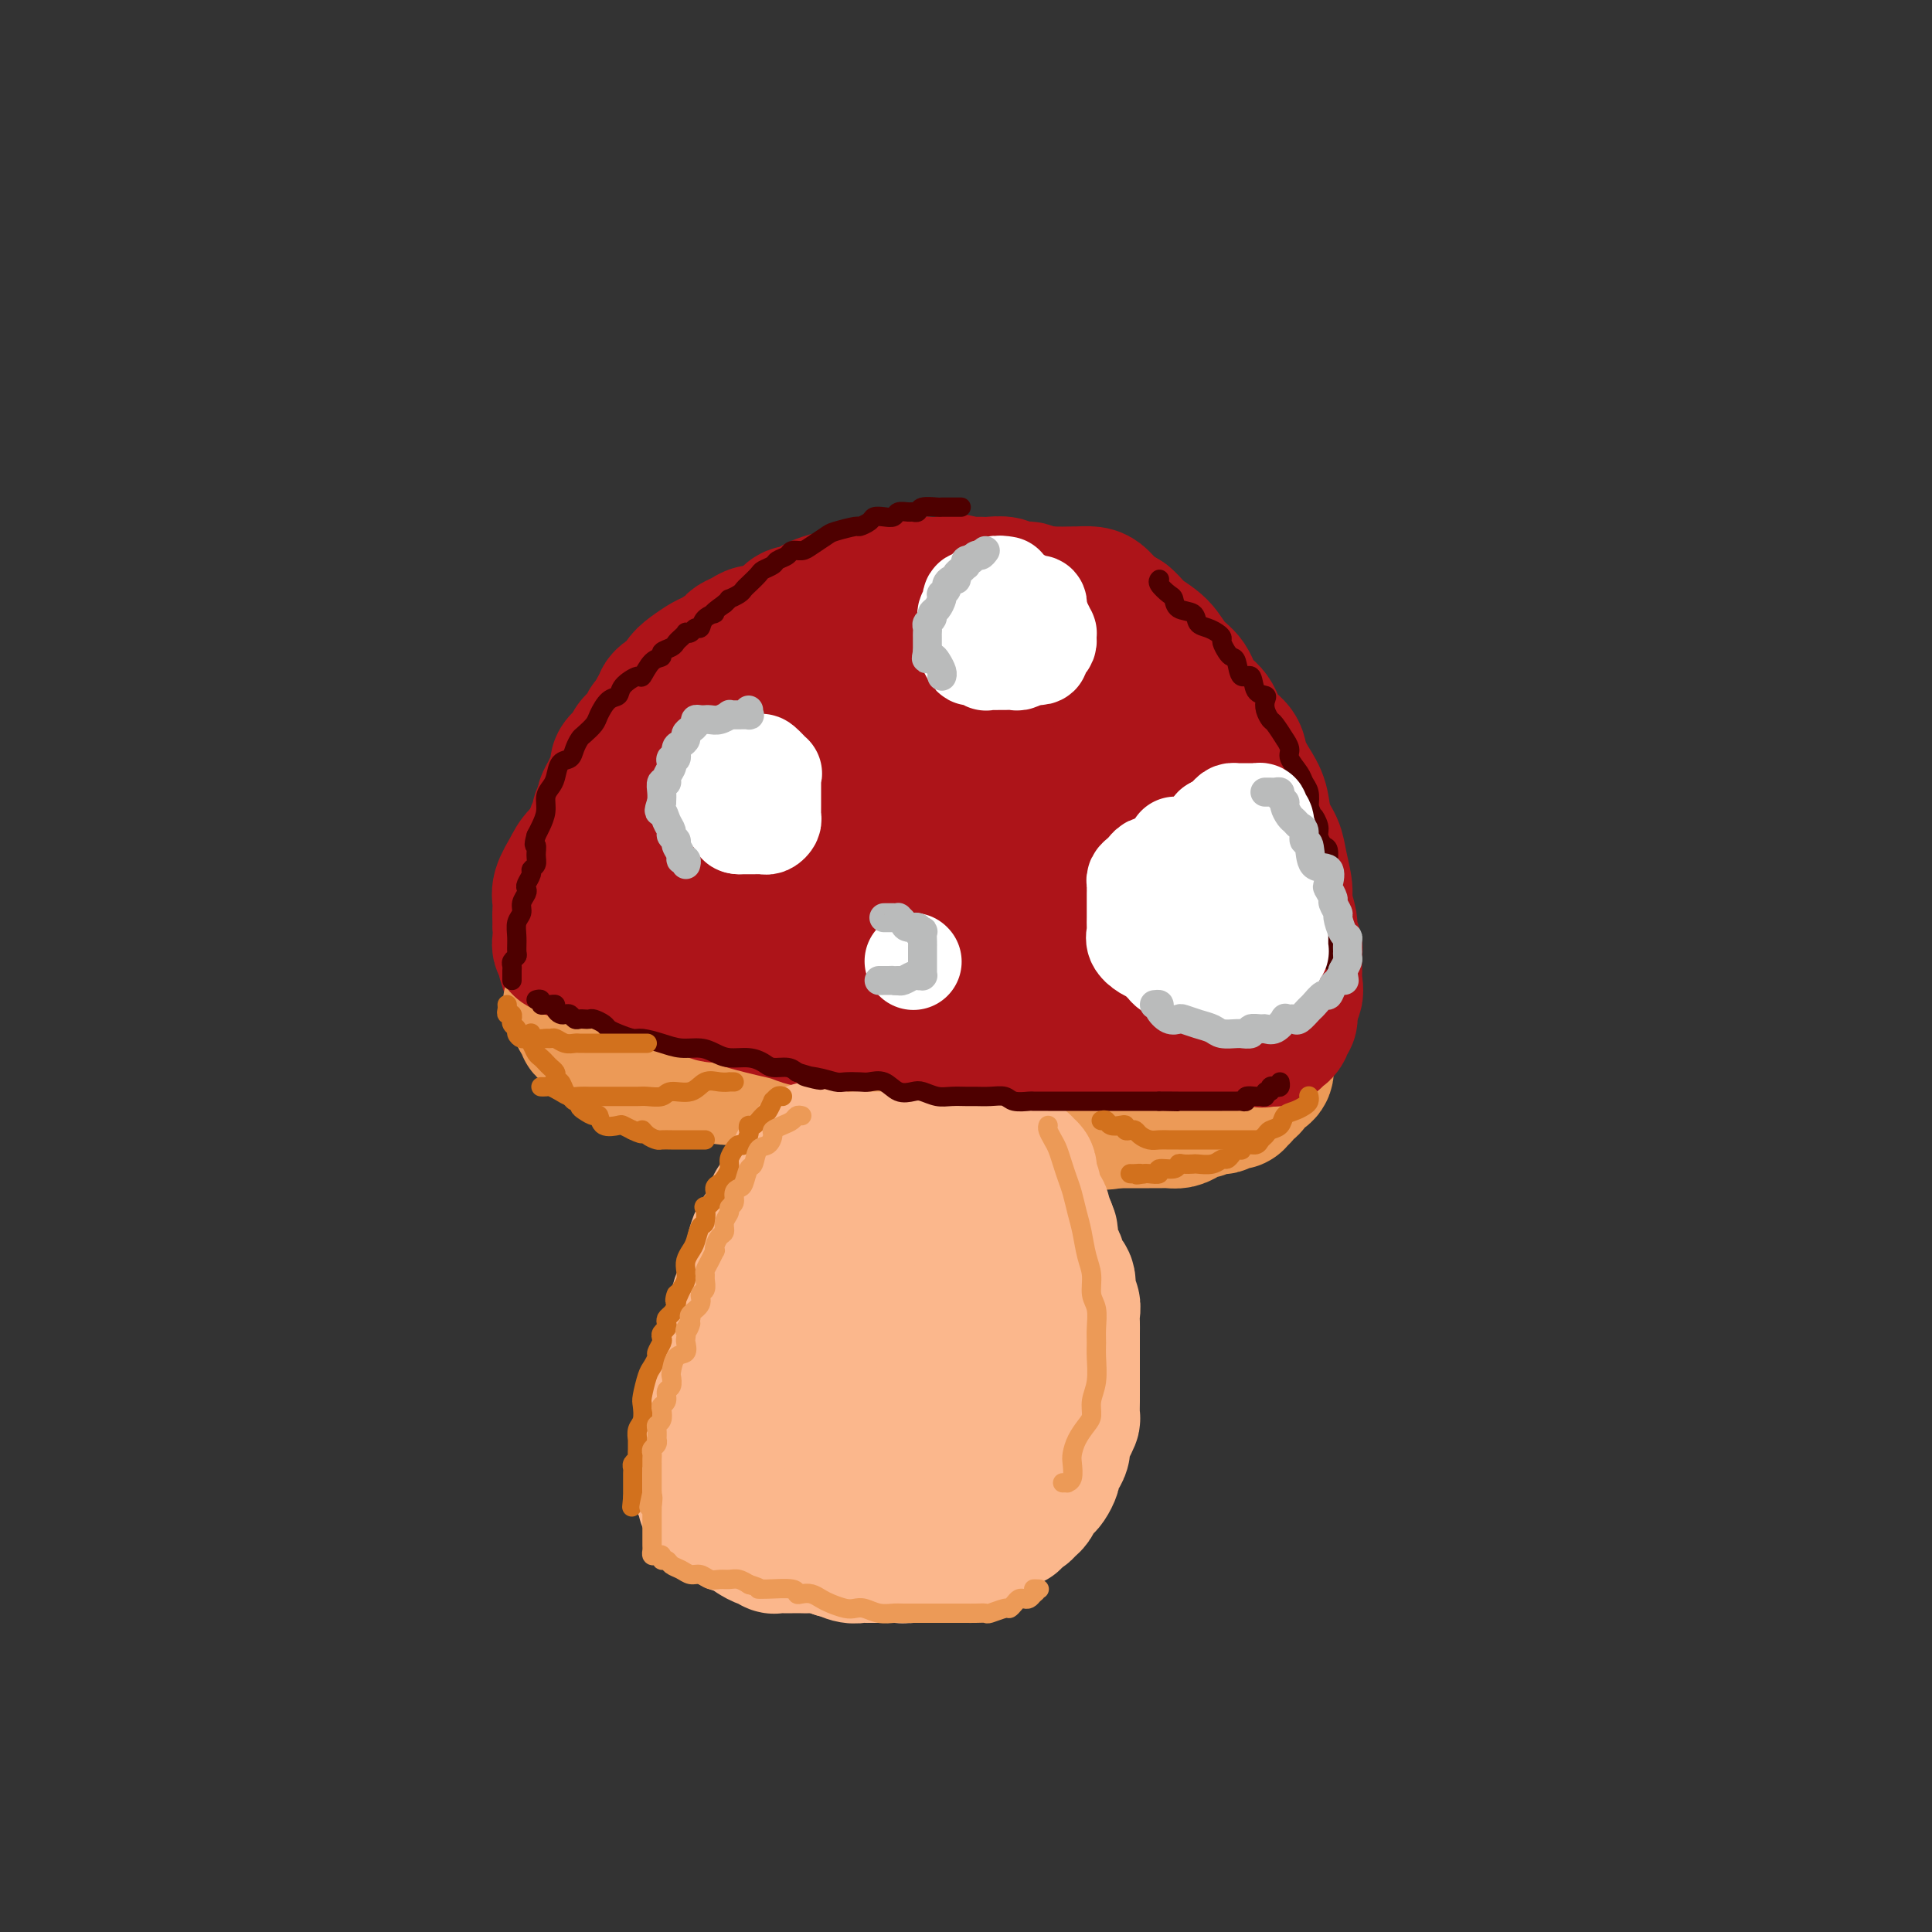 <svg viewBox='0 0 400 400' version='1.1' xmlns='http://www.w3.org/2000/svg' xmlns:xlink='http://www.w3.org/1999/xlink'><rect x="0" y="0" width="400" height="400" fill="#333333" stroke="none"/><g fill='none' stroke='rgb(173,20,25)' stroke-width='28' stroke-linecap='round' stroke-linejoin='round'><path d='M119,189c-0.113,-0.026 -0.227,-0.053 0,0c0.227,0.053 0.793,0.184 1,0c0.207,-0.184 0.055,-0.683 0,-1c-0.055,-0.317 -0.012,-0.451 0,-1c0.012,-0.549 -0.007,-1.512 0,-2c0.007,-0.488 0.041,-0.501 0,-1c-0.041,-0.499 -0.156,-1.486 0,-2c0.156,-0.514 0.582,-0.556 1,-1c0.418,-0.444 0.829,-1.289 1,-2c0.171,-0.711 0.102,-1.289 0,-2c-0.102,-0.711 -0.239,-1.555 0,-2c0.239,-0.445 0.853,-0.490 1,-1c0.147,-0.510 -0.172,-1.484 0,-2c0.172,-0.516 0.834,-0.575 1,-1c0.166,-0.425 -0.163,-1.216 0,-2c0.163,-0.784 0.818,-1.561 1,-2c0.182,-0.439 -0.111,-0.540 0,-1c0.111,-0.460 0.625,-1.278 1,-2c0.375,-0.722 0.610,-1.348 1,-2c0.390,-0.652 0.934,-1.329 1,-2c0.066,-0.671 -0.347,-1.335 0,-2c0.347,-0.665 1.455,-1.329 2,-2c0.545,-0.671 0.527,-1.348 1,-2c0.473,-0.652 1.436,-1.278 2,-2c0.564,-0.722 0.729,-1.541 1,-2c0.271,-0.459 0.649,-0.560 1,-1c0.351,-0.440 0.676,-1.220 1,-2'/><path d='M136,147c1.433,-2.103 1.016,-1.862 1,-2c-0.016,-0.138 0.370,-0.657 1,-1c0.630,-0.343 1.504,-0.511 2,-1c0.496,-0.489 0.613,-1.301 1,-2c0.387,-0.699 1.044,-1.287 2,-2c0.956,-0.713 2.209,-1.553 3,-2c0.791,-0.447 1.118,-0.502 2,-1c0.882,-0.498 2.320,-1.439 3,-2c0.680,-0.561 0.604,-0.741 1,-1c0.396,-0.259 1.266,-0.595 2,-1c0.734,-0.405 1.334,-0.878 2,-1c0.666,-0.122 1.398,0.108 2,0c0.602,-0.108 1.075,-0.555 2,-1c0.925,-0.445 2.304,-0.889 3,-1c0.696,-0.111 0.710,0.111 2,0c1.290,-0.111 3.857,-0.554 6,-1c2.143,-0.446 3.863,-0.894 6,-1c2.137,-0.106 4.692,0.130 7,0c2.308,-0.130 4.369,-0.627 7,-1c2.631,-0.373 5.833,-0.622 8,-1c2.167,-0.378 3.300,-0.886 5,-1c1.700,-0.114 3.968,0.166 6,0c2.032,-0.166 3.828,-0.776 5,-1c1.172,-0.224 1.721,-0.061 3,0c1.279,0.061 3.287,0.018 4,0c0.713,-0.018 0.130,-0.013 0,0c-0.130,0.013 0.195,0.034 1,0c0.805,-0.034 2.092,-0.122 3,0c0.908,0.122 1.437,0.456 2,1c0.563,0.544 1.161,1.298 2,2c0.839,0.702 1.920,1.351 3,2'/><path d='M233,128c1.557,1.327 1.949,2.144 3,3c1.051,0.856 2.761,1.750 4,3c1.239,1.250 2.007,2.855 3,4c0.993,1.145 2.210,1.829 3,3c0.790,1.171 1.152,2.830 2,4c0.848,1.170 2.180,1.853 3,3c0.820,1.147 1.127,2.759 2,4c0.873,1.241 2.313,2.110 3,3c0.687,0.890 0.622,1.802 1,3c0.378,1.198 1.200,2.682 2,4c0.800,1.318 1.577,2.471 2,4c0.423,1.529 0.490,3.433 1,5c0.510,1.567 1.461,2.798 2,4c0.539,1.202 0.665,2.375 1,4c0.335,1.625 0.878,3.700 1,5c0.122,1.300 -0.178,1.824 0,3c0.178,1.176 0.832,3.004 1,4c0.168,0.996 -0.151,1.160 0,2c0.151,0.840 0.772,2.355 1,3c0.228,0.645 0.063,0.419 0,1c-0.063,0.581 -0.025,1.968 0,3c0.025,1.032 0.038,1.708 0,2c-0.038,0.292 -0.125,0.200 0,1c0.125,0.800 0.462,2.490 0,3c-0.462,0.510 -1.725,-0.162 -2,0c-0.275,0.162 0.437,1.156 0,2c-0.437,0.844 -2.023,1.538 -3,2c-0.977,0.462 -1.344,0.691 -2,1c-0.656,0.309 -1.600,0.699 -3,1c-1.400,0.301 -3.257,0.515 -5,1c-1.743,0.485 -3.371,1.243 -5,2'/><path d='M248,215c-4.513,1.392 -5.794,0.373 -8,0c-2.206,-0.373 -5.335,-0.100 -8,0c-2.665,0.100 -4.866,0.027 -7,0c-2.134,-0.027 -4.200,-0.007 -6,0c-1.800,0.007 -3.335,0.002 -5,0c-1.665,-0.002 -3.459,-0.001 -5,0c-1.541,0.001 -2.829,0.000 -4,0c-1.171,-0.000 -2.227,-0.000 -4,0c-1.773,0.000 -4.265,-0.000 -6,0c-1.735,0.000 -2.714,0.000 -4,0c-1.286,-0.000 -2.878,-0.000 -4,0c-1.122,0.000 -1.773,0.001 -3,0c-1.227,-0.001 -3.031,-0.004 -5,0c-1.969,0.004 -4.102,0.015 -6,0c-1.898,-0.015 -3.562,-0.056 -5,0c-1.438,0.056 -2.651,0.207 -4,0c-1.349,-0.207 -2.833,-0.774 -4,-1c-1.167,-0.226 -2.016,-0.112 -3,0c-0.984,0.112 -2.101,0.223 -3,0c-0.899,-0.223 -1.578,-0.778 -2,-1c-0.422,-0.222 -0.586,-0.111 -1,0c-0.414,0.111 -1.078,0.222 -2,0c-0.922,-0.222 -2.100,-0.776 -3,-1c-0.900,-0.224 -1.520,-0.117 -2,0c-0.480,0.117 -0.821,0.242 -2,0c-1.179,-0.242 -3.198,-0.853 -4,-1c-0.802,-0.147 -0.389,0.171 -1,0c-0.611,-0.171 -2.246,-0.829 -3,-1c-0.754,-0.171 -0.626,0.146 -1,0c-0.374,-0.146 -1.250,-0.756 -2,-1c-0.750,-0.244 -1.375,-0.122 -2,0'/><path d='M129,209c-5.674,-1.089 -2.358,-0.813 -2,-1c0.358,-0.187 -2.243,-0.838 -3,-1c-0.757,-0.162 0.330,0.165 0,0c-0.330,-0.165 -2.078,-0.823 -3,-1c-0.922,-0.177 -1.016,0.127 -1,0c0.016,-0.127 0.144,-0.685 0,-1c-0.144,-0.315 -0.561,-0.386 -1,-1c-0.439,-0.614 -0.901,-1.771 -1,-2c-0.099,-0.229 0.166,0.469 0,0c-0.166,-0.469 -0.762,-2.107 -1,-3c-0.238,-0.893 -0.118,-1.042 0,-2c0.118,-0.958 0.234,-2.725 0,-4c-0.234,-1.275 -0.819,-2.059 -1,-3c-0.181,-0.941 0.042,-2.039 0,-3c-0.042,-0.961 -0.349,-1.783 0,-3c0.349,-1.217 1.355,-2.828 2,-4c0.645,-1.172 0.931,-1.906 2,-3c1.069,-1.094 2.922,-2.547 4,-4c1.078,-1.453 1.383,-2.905 2,-4c0.617,-1.095 1.547,-1.831 3,-3c1.453,-1.169 3.430,-2.769 5,-4c1.570,-1.231 2.733,-2.092 4,-3c1.267,-0.908 2.639,-1.864 4,-3c1.361,-1.136 2.711,-2.451 4,-3c1.289,-0.549 2.516,-0.332 4,-1c1.484,-0.668 3.224,-2.221 5,-3c1.776,-0.779 3.589,-0.783 5,-1c1.411,-0.217 2.419,-0.646 4,-1c1.581,-0.354 3.733,-0.634 6,-1c2.267,-0.366 4.648,-0.819 7,-1c2.352,-0.181 4.676,-0.091 7,0'/><path d='M184,145c5.548,-0.785 4.917,-0.747 6,-1c1.083,-0.253 3.879,-0.797 6,-1c2.121,-0.203 3.565,-0.064 5,0c1.435,0.064 2.860,0.052 4,0c1.140,-0.052 1.995,-0.146 3,0c1.005,0.146 2.160,0.531 3,1c0.840,0.469 1.364,1.023 2,1c0.636,-0.023 1.383,-0.622 2,0c0.617,0.622 1.102,2.466 2,4c0.898,1.534 2.207,2.757 3,4c0.793,1.243 1.069,2.507 2,4c0.931,1.493 2.519,3.216 4,5c1.481,1.784 2.857,3.629 4,5c1.143,1.371 2.054,2.267 3,3c0.946,0.733 1.926,1.301 3,2c1.074,0.699 2.242,1.528 3,2c0.758,0.472 1.107,0.585 2,1c0.893,0.415 2.330,1.130 3,2c0.670,0.870 0.571,1.895 1,3c0.429,1.105 1.384,2.291 2,3c0.616,0.709 0.891,0.941 1,2c0.109,1.059 0.050,2.944 0,4c-0.050,1.056 -0.091,1.282 0,2c0.091,0.718 0.314,1.929 0,3c-0.314,1.071 -1.164,2.003 -2,3c-0.836,0.997 -1.659,2.061 -2,3c-0.341,0.939 -0.202,1.754 -1,2c-0.798,0.246 -2.533,-0.079 -3,0c-0.467,0.079 0.336,0.560 0,1c-0.336,0.440 -1.810,0.840 -3,1c-1.190,0.160 -2.095,0.080 -3,0'/><path d='M234,204c-1.970,0.845 -1.894,0.956 -3,1c-1.106,0.044 -3.395,0.019 -5,0c-1.605,-0.019 -2.525,-0.034 -4,0c-1.475,0.034 -3.504,0.116 -5,0c-1.496,-0.116 -2.459,-0.429 -4,-1c-1.541,-0.571 -3.661,-1.399 -5,-2c-1.339,-0.601 -1.896,-0.976 -3,-2c-1.104,-1.024 -2.754,-2.697 -4,-4c-1.246,-1.303 -2.088,-2.237 -3,-3c-0.912,-0.763 -1.893,-1.355 -3,-2c-1.107,-0.645 -2.341,-1.342 -4,-2c-1.659,-0.658 -3.745,-1.276 -5,-2c-1.255,-0.724 -1.680,-1.553 -3,-2c-1.320,-0.447 -3.536,-0.512 -5,-1c-1.464,-0.488 -2.177,-1.399 -3,-2c-0.823,-0.601 -1.757,-0.893 -3,-1c-1.243,-0.107 -2.794,-0.029 -4,0c-1.206,0.029 -2.067,0.008 -3,0c-0.933,-0.008 -1.937,-0.003 -3,0c-1.063,0.003 -2.187,0.003 -3,0c-0.813,-0.003 -1.317,-0.010 -2,0c-0.683,0.010 -1.544,0.037 -2,0c-0.456,-0.037 -0.508,-0.137 -1,0c-0.492,0.137 -1.424,0.513 -2,1c-0.576,0.487 -0.797,1.086 -1,2c-0.203,0.914 -0.388,2.143 -1,3c-0.612,0.857 -1.650,1.343 -2,2c-0.350,0.657 -0.011,1.485 0,2c0.011,0.515 -0.305,0.715 0,1c0.305,0.285 1.230,0.653 2,1c0.770,0.347 1.385,0.674 2,1'/><path d='M152,194c1.315,0.998 2.602,0.993 4,1c1.398,0.007 2.908,0.026 4,0c1.092,-0.026 1.767,-0.097 3,0c1.233,0.097 3.024,0.360 5,0c1.976,-0.360 4.137,-1.345 7,-2c2.863,-0.655 6.429,-0.979 10,-2c3.571,-1.021 7.147,-2.738 10,-4c2.853,-1.262 4.981,-2.071 7,-3c2.019,-0.929 3.927,-1.980 6,-3c2.073,-1.020 4.310,-2.009 6,-3c1.690,-0.991 2.831,-1.983 4,-3c1.169,-1.017 2.366,-2.060 3,-3c0.634,-0.940 0.707,-1.777 1,-3c0.293,-1.223 0.807,-2.831 1,-4c0.193,-1.169 0.064,-1.900 0,-3c-0.064,-1.100 -0.061,-2.570 0,-4c0.061,-1.430 0.182,-2.820 0,-4c-0.182,-1.180 -0.668,-2.148 -1,-3c-0.332,-0.852 -0.509,-1.587 -1,-2c-0.491,-0.413 -1.296,-0.504 -2,-1c-0.704,-0.496 -1.309,-1.396 -2,-2c-0.691,-0.604 -1.469,-0.913 -3,-1c-1.531,-0.087 -3.815,0.046 -6,0c-2.185,-0.046 -4.270,-0.272 -7,0c-2.730,0.272 -6.104,1.041 -10,2c-3.896,0.959 -8.314,2.108 -12,3c-3.686,0.892 -6.640,1.526 -10,3c-3.360,1.474 -7.128,3.787 -10,5c-2.872,1.213 -4.850,1.327 -7,2c-2.150,0.673 -4.471,1.907 -6,3c-1.529,1.093 -2.264,2.047 -3,3'/><path d='M143,166c-4.096,2.306 -1.335,1.570 -1,2c0.335,0.430 -1.756,2.028 -3,3c-1.244,0.972 -1.640,1.320 -2,2c-0.360,0.680 -0.683,1.691 -1,3c-0.317,1.309 -0.627,2.915 -1,4c-0.373,1.085 -0.810,1.649 -1,2c-0.190,0.351 -0.132,0.488 0,1c0.132,0.512 0.338,1.399 1,2c0.662,0.601 1.778,0.915 3,1c1.222,0.085 2.548,-0.059 4,0c1.452,0.059 3.029,0.322 5,0c1.971,-0.322 4.334,-1.230 8,-2c3.666,-0.770 8.634,-1.402 12,-2c3.366,-0.598 5.128,-1.162 8,-2c2.872,-0.838 6.853,-1.950 10,-3c3.147,-1.050 5.459,-2.040 8,-3c2.541,-0.960 5.312,-1.892 7,-3c1.688,-1.108 2.295,-2.391 3,-3c0.705,-0.609 1.509,-0.544 2,-1c0.491,-0.456 0.668,-1.434 1,-2c0.332,-0.566 0.820,-0.720 1,-1c0.180,-0.280 0.053,-0.687 0,-1c-0.053,-0.313 -0.032,-0.533 0,-1c0.032,-0.467 0.074,-1.183 0,-2c-0.074,-0.817 -0.266,-1.737 -1,-2c-0.734,-0.263 -2.010,0.131 -3,0c-0.990,-0.131 -1.693,-0.786 -3,-1c-1.307,-0.214 -3.216,0.015 -5,0c-1.784,-0.015 -3.442,-0.273 -5,0c-1.558,0.273 -3.017,1.078 -5,2c-1.983,0.922 -4.492,1.961 -7,3'/><path d='M178,162c-4.259,1.507 -3.907,2.776 -4,4c-0.093,1.224 -0.630,2.405 -1,4c-0.370,1.595 -0.573,3.604 0,5c0.573,1.396 1.920,2.178 3,3c1.080,0.822 1.892,1.684 3,2c1.108,0.316 2.511,0.084 4,0c1.489,-0.084 3.062,-0.022 5,0c1.938,0.022 4.239,0.005 7,0c2.761,-0.005 5.982,0.003 9,0c3.018,-0.003 5.832,-0.016 8,0c2.168,0.016 3.690,0.059 5,0c1.310,-0.059 2.409,-0.222 3,0c0.591,0.222 0.673,0.829 1,1c0.327,0.171 0.898,-0.094 1,0c0.102,0.094 -0.263,0.547 0,1c0.263,0.453 1.156,0.906 2,1c0.844,0.094 1.640,-0.171 2,0c0.360,0.171 0.285,0.780 1,1c0.715,0.220 2.219,0.052 3,0c0.781,-0.052 0.837,0.011 1,0c0.163,-0.011 0.433,-0.096 1,0c0.567,0.096 1.432,0.372 2,0c0.568,-0.372 0.839,-1.392 1,-2c0.161,-0.608 0.212,-0.806 1,-2c0.788,-1.194 2.313,-3.385 3,-5c0.687,-1.615 0.535,-2.652 1,-4c0.465,-1.348 1.547,-3.005 2,-4c0.453,-0.995 0.276,-1.329 0,-2c-0.276,-0.671 -0.651,-1.681 -1,-3c-0.349,-1.319 -0.671,-2.948 -1,-4c-0.329,-1.052 -0.664,-1.526 -1,-2'/><path d='M239,156c-0.647,-2.102 -0.766,-1.856 -1,-2c-0.234,-0.144 -0.584,-0.677 -1,-1c-0.416,-0.323 -0.899,-0.438 -1,-1c-0.101,-0.562 0.179,-1.573 0,-2c-0.179,-0.427 -0.818,-0.271 -1,-1c-0.182,-0.729 0.092,-2.345 0,-3c-0.092,-0.655 -0.550,-0.351 -1,-1c-0.450,-0.649 -0.890,-2.253 -1,-3c-0.110,-0.747 0.111,-0.637 0,-1c-0.111,-0.363 -0.553,-1.200 -1,-2c-0.447,-0.800 -0.898,-1.564 -1,-2c-0.102,-0.436 0.145,-0.546 0,-1c-0.145,-0.454 -0.683,-1.253 -1,-2c-0.317,-0.747 -0.412,-1.443 -1,-2c-0.588,-0.557 -1.667,-0.976 -2,-1c-0.333,-0.024 0.081,0.348 0,0c-0.081,-0.348 -0.656,-1.417 -1,-2c-0.344,-0.583 -0.458,-0.681 -1,-1c-0.542,-0.319 -1.511,-0.859 -2,-1c-0.489,-0.141 -0.497,0.116 -1,0c-0.503,-0.116 -1.501,-0.604 -2,-1c-0.499,-0.396 -0.499,-0.699 -1,-1c-0.501,-0.301 -1.503,-0.602 -2,-1c-0.497,-0.398 -0.488,-0.895 -1,-1c-0.512,-0.105 -1.545,0.182 -2,0c-0.455,-0.182 -0.334,-0.833 -1,-1c-0.666,-0.167 -2.121,0.151 -3,0c-0.879,-0.151 -1.184,-0.773 -2,-1c-0.816,-0.227 -2.143,-0.061 -3,0c-0.857,0.061 -1.245,0.017 -2,0c-0.755,-0.017 -1.878,-0.009 -3,0'/><path d='M200,121c-4.148,-1.238 -1.519,-0.333 -1,0c0.519,0.333 -1.072,0.093 -2,0c-0.928,-0.093 -1.192,-0.039 -2,0c-0.808,0.039 -2.161,0.062 -3,0c-0.839,-0.062 -1.164,-0.209 -2,0c-0.836,0.209 -2.183,0.774 -3,1c-0.817,0.226 -1.105,0.112 -2,0c-0.895,-0.112 -2.398,-0.222 -3,0c-0.602,0.222 -0.302,0.777 -1,1c-0.698,0.223 -2.394,0.115 -3,0c-0.606,-0.115 -0.122,-0.239 -1,0c-0.878,0.239 -3.117,0.839 -4,1c-0.883,0.161 -0.411,-0.116 -1,0c-0.589,0.116 -2.241,0.625 -3,1c-0.759,0.375 -0.627,0.616 -1,1c-0.373,0.384 -1.251,0.910 -2,1c-0.749,0.090 -1.370,-0.257 -2,0c-0.630,0.257 -1.271,1.119 -2,2c-0.729,0.881 -1.547,1.783 -2,2c-0.453,0.217 -0.541,-0.251 -1,0c-0.459,0.251 -1.289,1.219 -2,2c-0.711,0.781 -1.303,1.374 -2,2c-0.697,0.626 -1.500,1.283 -2,2c-0.500,0.717 -0.697,1.493 -1,2c-0.303,0.507 -0.712,0.746 -1,1c-0.288,0.254 -0.455,0.524 -1,1c-0.545,0.476 -1.466,1.158 -2,2c-0.534,0.842 -0.679,1.844 -1,2c-0.321,0.156 -0.817,-0.535 -1,0c-0.183,0.535 -0.052,2.296 0,3c0.052,0.704 0.026,0.352 0,0'/></g>
<g fill='none' stroke='rgb(251,183,140)' stroke-width='28' stroke-linecap='round' stroke-linejoin='round'><path d='M204,230c-0.120,0.482 -0.240,0.964 0,1c0.240,0.036 0.839,-0.375 1,0c0.161,0.375 -0.115,1.537 0,2c0.115,0.463 0.622,0.227 1,1c0.378,0.773 0.627,2.556 1,3c0.373,0.444 0.869,-0.452 1,0c0.131,0.452 -0.105,2.253 0,3c0.105,0.747 0.550,0.442 1,1c0.450,0.558 0.904,1.980 1,3c0.096,1.020 -0.167,1.637 0,2c0.167,0.363 0.763,0.471 1,1c0.237,0.529 0.116,1.479 0,2c-0.116,0.521 -0.227,0.614 0,1c0.227,0.386 0.793,1.065 1,2c0.207,0.935 0.055,2.126 0,3c-0.055,0.874 -0.015,1.431 0,2c0.015,0.569 0.004,1.150 0,2c-0.004,0.850 -0.001,1.969 0,3c0.001,1.031 -0.000,1.975 0,3c0.000,1.025 0.001,2.132 0,3c-0.001,0.868 -0.004,1.496 0,2c0.004,0.504 0.015,0.884 0,2c-0.015,1.116 -0.056,2.970 0,4c0.056,1.030 0.207,1.238 0,2c-0.207,0.762 -0.774,2.077 -1,3c-0.226,0.923 -0.112,1.454 0,2c0.112,0.546 0.223,1.109 0,2c-0.223,0.891 -0.778,2.112 -1,3c-0.222,0.888 -0.111,1.444 0,2'/><path d='M210,290c-0.552,5.534 -0.933,1.868 -1,1c-0.067,-0.868 0.179,1.063 0,2c-0.179,0.937 -0.783,0.880 -1,1c-0.217,0.120 -0.047,0.417 0,1c0.047,0.583 -0.029,1.451 0,2c0.029,0.549 0.162,0.777 0,1c-0.162,0.223 -0.621,0.441 -1,1c-0.379,0.559 -0.679,1.459 -1,2c-0.321,0.541 -0.663,0.722 -1,1c-0.337,0.278 -0.668,0.652 -1,1c-0.332,0.348 -0.666,0.671 -1,1c-0.334,0.329 -0.670,0.665 -1,1c-0.330,0.335 -0.655,0.671 -1,1c-0.345,0.329 -0.711,0.652 -1,1c-0.289,0.348 -0.500,0.720 -1,1c-0.500,0.280 -1.288,0.466 -2,1c-0.712,0.534 -1.346,1.414 -2,2c-0.654,0.586 -1.327,0.879 -2,1c-0.673,0.121 -1.347,0.071 -2,0c-0.653,-0.071 -1.287,-0.164 -2,0c-0.713,0.164 -1.505,0.584 -2,1c-0.495,0.416 -0.692,0.830 -1,1c-0.308,0.170 -0.726,0.098 -1,0c-0.274,-0.098 -0.405,-0.222 -1,0c-0.595,0.222 -1.655,0.792 -2,1c-0.345,0.208 0.024,0.056 0,0c-0.024,-0.056 -0.440,-0.015 -1,0c-0.560,0.015 -1.263,0.004 -2,0c-0.737,-0.004 -1.506,-0.001 -2,0c-0.494,0.001 -0.713,0.000 -1,0c-0.287,-0.000 -0.644,-0.000 -1,0'/><path d='M175,315c-3.272,0.229 -1.453,-1.199 -1,-2c0.453,-0.801 -0.461,-0.974 -1,-1c-0.539,-0.026 -0.705,0.096 -1,0c-0.295,-0.096 -0.720,-0.411 -1,-1c-0.280,-0.589 -0.417,-1.454 -1,-2c-0.583,-0.546 -1.613,-0.774 -2,-1c-0.387,-0.226 -0.132,-0.449 0,-1c0.132,-0.551 0.140,-1.428 0,-2c-0.140,-0.572 -0.429,-0.838 -1,-1c-0.571,-0.162 -1.424,-0.218 -2,-1c-0.576,-0.782 -0.876,-2.289 -1,-3c-0.124,-0.711 -0.071,-0.627 0,-1c0.071,-0.373 0.159,-1.202 0,-2c-0.159,-0.798 -0.565,-1.564 -1,-2c-0.435,-0.436 -0.900,-0.543 -1,-1c-0.100,-0.457 0.166,-1.263 0,-2c-0.166,-0.737 -0.762,-1.405 -1,-2c-0.238,-0.595 -0.116,-1.117 0,-2c0.116,-0.883 0.227,-2.126 0,-3c-0.227,-0.874 -0.793,-1.380 -1,-2c-0.207,-0.620 -0.057,-1.355 0,-2c0.057,-0.645 0.019,-1.201 0,-2c-0.019,-0.799 -0.020,-1.841 0,-3c0.020,-1.159 0.060,-2.435 0,-3c-0.060,-0.565 -0.219,-0.419 0,-1c0.219,-0.581 0.816,-1.888 1,-3c0.184,-1.112 -0.043,-2.030 0,-3c0.043,-0.970 0.358,-1.992 1,-3c0.642,-1.008 1.612,-2.002 2,-3c0.388,-0.998 0.194,-1.999 0,-3'/><path d='M164,257c0.814,-2.805 0.848,-1.818 1,-2c0.152,-0.182 0.422,-1.532 1,-3c0.578,-1.468 1.464,-3.054 2,-4c0.536,-0.946 0.722,-1.250 1,-2c0.278,-0.750 0.649,-1.944 1,-3c0.351,-1.056 0.683,-1.972 1,-3c0.317,-1.028 0.621,-2.167 1,-3c0.379,-0.833 0.834,-1.360 1,-2c0.166,-0.640 0.045,-1.393 0,-2c-0.045,-0.607 -0.012,-1.067 0,-2c0.012,-0.933 0.003,-2.338 0,-3c-0.003,-0.662 -0.001,-0.582 0,-1c0.001,-0.418 0.003,-1.335 0,-2c-0.003,-0.665 -0.009,-1.077 0,-1c0.009,0.077 0.032,0.642 0,1c-0.032,0.358 -0.120,0.507 0,1c0.120,0.493 0.449,1.330 0,2c-0.449,0.670 -1.674,1.175 -2,2c-0.326,0.825 0.248,1.972 0,3c-0.248,1.028 -1.318,1.937 -2,3c-0.682,1.063 -0.975,2.279 -1,3c-0.025,0.721 0.218,0.945 0,2c-0.218,1.055 -0.898,2.940 -1,4c-0.102,1.060 0.375,1.294 0,2c-0.375,0.706 -1.601,1.882 -2,3c-0.399,1.118 0.029,2.176 0,3c-0.029,0.824 -0.514,1.412 -1,2'/><path d='M164,255c-1.268,5.464 0.064,4.126 0,4c-0.064,-0.126 -1.522,0.962 -2,2c-0.478,1.038 0.026,2.028 0,3c-0.026,0.972 -0.580,1.926 -1,3c-0.420,1.074 -0.704,2.269 -1,3c-0.296,0.731 -0.604,1.000 -1,2c-0.396,1.000 -0.880,2.733 -1,4c-0.120,1.267 0.126,2.069 0,3c-0.126,0.931 -0.622,1.993 -1,3c-0.378,1.007 -0.637,1.961 -1,3c-0.363,1.039 -0.829,2.165 -1,3c-0.171,0.835 -0.046,1.381 0,2c0.046,0.619 0.012,1.313 0,2c-0.012,0.687 -0.003,1.368 0,2c0.003,0.632 -0.000,1.215 0,2c0.000,0.785 0.004,1.772 0,2c-0.004,0.228 -0.014,-0.305 0,0c0.014,0.305 0.053,1.446 0,2c-0.053,0.554 -0.199,0.520 0,1c0.199,0.480 0.743,1.474 1,2c0.257,0.526 0.229,0.584 1,1c0.771,0.416 2.342,1.192 3,2c0.658,0.808 0.402,1.650 1,2c0.598,0.350 2.048,0.208 3,1c0.952,0.792 1.406,2.517 2,3c0.594,0.483 1.328,-0.277 2,0c0.672,0.277 1.282,1.591 2,2c0.718,0.409 1.543,-0.086 2,0c0.457,0.086 0.546,0.754 1,1c0.454,0.246 1.273,0.070 2,0c0.727,-0.070 1.364,-0.035 2,0'/><path d='M177,315c2.319,0.465 2.615,0.128 3,0c0.385,-0.128 0.859,-0.048 2,0c1.141,0.048 2.949,0.066 4,0c1.051,-0.066 1.346,-0.214 2,0c0.654,0.214 1.668,0.789 3,1c1.332,0.211 2.982,0.058 4,0c1.018,-0.058 1.403,-0.020 2,0c0.597,0.020 1.407,0.023 2,0c0.593,-0.023 0.970,-0.071 1,0c0.030,0.071 -0.287,0.260 0,0c0.287,-0.260 1.177,-0.969 2,-1c0.823,-0.031 1.577,0.617 2,0c0.423,-0.617 0.513,-2.497 1,-3c0.487,-0.503 1.369,0.373 2,0c0.631,-0.373 1.010,-1.994 1,-3c-0.010,-1.006 -0.409,-1.398 0,-2c0.409,-0.602 1.625,-1.415 2,-2c0.375,-0.585 -0.092,-0.944 0,-2c0.092,-1.056 0.743,-2.809 1,-4c0.257,-1.191 0.122,-1.818 0,-3c-0.122,-1.182 -0.229,-2.917 0,-4c0.229,-1.083 0.794,-1.513 1,-3c0.206,-1.487 0.053,-4.032 0,-6c-0.053,-1.968 -0.007,-3.359 0,-5c0.007,-1.641 -0.026,-3.531 0,-5c0.026,-1.469 0.110,-2.516 0,-4c-0.110,-1.484 -0.413,-3.406 -1,-5c-0.587,-1.594 -1.456,-2.860 -2,-4c-0.544,-1.140 -0.762,-2.153 -1,-3c-0.238,-0.847 -0.497,-1.528 -1,-2c-0.503,-0.472 -1.252,-0.736 -2,-1'/><path d='M205,254c-0.969,-2.388 0.107,-0.859 0,-1c-0.107,-0.141 -1.398,-1.953 -2,-3c-0.602,-1.047 -0.515,-1.329 -1,-2c-0.485,-0.671 -1.542,-1.729 -2,-3c-0.458,-1.271 -0.318,-2.753 -1,-4c-0.682,-1.247 -2.185,-2.260 -3,-3c-0.815,-0.740 -0.940,-1.208 -1,-2c-0.060,-0.792 -0.055,-1.907 0,-3c0.055,-1.093 0.159,-2.165 0,-3c-0.159,-0.835 -0.583,-1.435 -1,-2c-0.417,-0.565 -0.829,-1.097 -1,-1c-0.171,0.097 -0.102,0.822 0,1c0.102,0.178 0.237,-0.190 0,1c-0.237,1.190 -0.847,3.940 -1,6c-0.153,2.060 0.151,3.432 0,5c-0.151,1.568 -0.758,3.332 -1,6c-0.242,2.668 -0.120,6.240 0,9c0.120,2.760 0.239,4.710 0,7c-0.239,2.290 -0.837,4.921 -1,7c-0.163,2.079 0.110,3.606 0,5c-0.110,1.394 -0.604,2.654 -1,4c-0.396,1.346 -0.694,2.779 -1,4c-0.306,1.221 -0.621,2.229 -1,3c-0.379,0.771 -0.823,1.306 -1,2c-0.177,0.694 -0.089,1.547 0,2c0.089,0.453 0.178,0.507 0,1c-0.178,0.493 -0.622,1.427 -1,2c-0.378,0.573 -0.689,0.787 -1,1'/><path d='M184,293c-1.203,2.937 -1.212,0.778 -1,0c0.212,-0.778 0.645,-0.176 1,0c0.355,0.176 0.631,-0.073 1,0c0.369,0.073 0.830,0.468 1,0c0.170,-0.468 0.050,-1.798 0,-3c-0.050,-1.202 -0.030,-2.275 0,-3c0.030,-0.725 0.069,-1.100 0,-2c-0.069,-0.900 -0.246,-2.324 -1,-4c-0.754,-1.676 -2.086,-3.602 -3,-5c-0.914,-1.398 -1.409,-2.266 -2,-3c-0.591,-0.734 -1.276,-1.335 -2,-2c-0.724,-0.665 -1.485,-1.395 -2,-2c-0.515,-0.605 -0.782,-1.084 -1,-1c-0.218,0.084 -0.385,0.732 0,2c0.385,1.268 1.322,3.157 2,5c0.678,1.843 1.099,3.639 2,5c0.901,1.361 2.284,2.288 3,4c0.716,1.712 0.767,4.210 1,6c0.233,1.790 0.650,2.871 1,4c0.350,1.129 0.633,2.304 1,3c0.367,0.696 0.819,0.913 1,1c0.181,0.087 0.090,0.043 0,0'/></g>
<g fill='none' stroke='rgb(236,154,87)' stroke-width='28' stroke-linecap='round' stroke-linejoin='round'><path d='M262,218c-0.004,0.438 -0.007,0.877 0,1c0.007,0.123 0.026,-0.069 0,0c-0.026,0.069 -0.097,0.401 0,1c0.097,0.599 0.363,1.466 0,2c-0.363,0.534 -1.355,0.734 -2,1c-0.645,0.266 -0.942,0.597 -1,1c-0.058,0.403 0.124,0.877 0,1c-0.124,0.123 -0.555,-0.107 -1,0c-0.445,0.107 -0.906,0.551 -1,1c-0.094,0.449 0.177,0.904 0,1c-0.177,0.096 -0.803,-0.167 -1,0c-0.197,0.167 0.035,0.763 0,1c-0.035,0.237 -0.337,0.115 -1,0c-0.663,-0.115 -1.687,-0.223 -2,0c-0.313,0.223 0.086,0.777 0,1c-0.086,0.223 -0.656,0.115 -1,0c-0.344,-0.115 -0.462,-0.237 -1,0c-0.538,0.237 -1.495,0.834 -2,1c-0.505,0.166 -0.558,-0.099 -1,0c-0.442,0.099 -1.272,0.562 -2,1c-0.728,0.438 -1.354,0.849 -2,1c-0.646,0.151 -1.314,0.040 -2,0c-0.686,-0.040 -1.391,-0.011 -2,0c-0.609,0.011 -1.122,0.003 -2,0c-0.878,-0.003 -2.121,-0.001 -3,0c-0.879,0.001 -1.394,0.000 -2,0c-0.606,-0.000 -1.303,-0.000 -2,0'/><path d='M231,232c-3.831,0.619 -1.408,0.166 -1,0c0.408,-0.166 -1.198,-0.044 -2,0c-0.802,0.044 -0.799,0.012 -1,0c-0.201,-0.012 -0.606,-0.003 -1,0c-0.394,0.003 -0.778,0.001 -1,0c-0.222,-0.001 -0.282,-0.000 -1,0c-0.718,0.000 -2.094,0.000 -3,0c-0.906,-0.000 -1.341,-0.000 -2,0c-0.659,0.000 -1.540,0.001 -2,0c-0.460,-0.001 -0.497,-0.004 -1,0c-0.503,0.004 -1.472,0.015 -2,0c-0.528,-0.015 -0.616,-0.057 -1,0c-0.384,0.057 -1.066,0.212 -2,0c-0.934,-0.212 -2.122,-0.793 -3,-1c-0.878,-0.207 -1.447,-0.040 -2,0c-0.553,0.040 -1.092,-0.045 -2,0c-0.908,0.045 -2.187,0.222 -3,0c-0.813,-0.222 -1.161,-0.843 -2,-1c-0.839,-0.157 -2.169,0.150 -3,0c-0.831,-0.150 -1.163,-0.758 -2,-1c-0.837,-0.242 -2.179,-0.117 -3,0c-0.821,0.117 -1.121,0.227 -2,0c-0.879,-0.227 -2.335,-0.792 -3,-1c-0.665,-0.208 -0.537,-0.058 -1,0c-0.463,0.058 -1.516,0.026 -2,0c-0.484,-0.026 -0.398,-0.045 -1,0c-0.602,0.045 -1.893,0.153 -3,0c-1.107,-0.153 -2.029,-0.567 -3,-1c-0.971,-0.433 -1.992,-0.886 -3,-1c-1.008,-0.114 -2.002,0.110 -3,0c-0.998,-0.110 -1.999,-0.555 -3,-1'/><path d='M167,225c-10.425,-1.305 -4.488,-1.068 -3,-1c1.488,0.068 -1.474,-0.035 -3,0c-1.526,0.035 -1.615,0.206 -2,0c-0.385,-0.206 -1.067,-0.790 -2,-1c-0.933,-0.210 -2.119,-0.046 -3,0c-0.881,0.046 -1.458,-0.025 -2,0c-0.542,0.025 -1.050,0.147 -2,0c-0.950,-0.147 -2.341,-0.561 -3,-1c-0.659,-0.439 -0.586,-0.901 -1,-1c-0.414,-0.099 -1.314,0.166 -2,0c-0.686,-0.166 -1.157,-0.762 -2,-1c-0.843,-0.238 -2.057,-0.116 -3,0c-0.943,0.116 -1.614,0.227 -2,0c-0.386,-0.227 -0.489,-0.792 -1,-1c-0.511,-0.208 -1.432,-0.058 -2,0c-0.568,0.058 -0.782,0.026 -1,0c-0.218,-0.026 -0.440,-0.044 -1,0c-0.560,0.044 -1.460,0.151 -2,0c-0.540,-0.151 -0.722,-0.562 -1,-1c-0.278,-0.438 -0.652,-0.905 -1,-1c-0.348,-0.095 -0.671,0.182 -1,0c-0.329,-0.182 -0.665,-0.824 -1,-1c-0.335,-0.176 -0.668,0.113 -1,0c-0.332,-0.113 -0.662,-0.626 -1,-1c-0.338,-0.374 -0.683,-0.607 -1,-1c-0.317,-0.393 -0.606,-0.945 -1,-1c-0.394,-0.055 -0.893,0.389 -1,0c-0.107,-0.389 0.177,-1.609 0,-2c-0.177,-0.391 -0.817,0.049 -1,0c-0.183,-0.049 0.091,-0.585 0,-1c-0.091,-0.415 -0.545,-0.707 -1,-1'/><path d='M119,209c-1.711,-1.778 -0.489,-1.222 0,-1c0.489,0.222 0.244,0.111 0,0'/></g>
<g fill='none' stroke='rgb(173,20,25)' stroke-width='28' stroke-linecap='round' stroke-linejoin='round'><path d='M267,196c0.000,0.447 0.000,0.893 0,1c-0.000,0.107 -0.000,-0.126 0,0c0.000,0.126 0.000,0.612 0,1c-0.000,0.388 -0.000,0.677 0,1c0.000,0.323 0.000,0.678 0,1c-0.000,0.322 -0.000,0.611 0,1c0.000,0.389 0.000,0.877 0,1c-0.000,0.123 -0.000,-0.121 0,0c0.000,0.121 0.000,0.606 0,1c-0.000,0.394 -0.000,0.697 0,1c0.000,0.303 0.000,0.606 0,1c-0.000,0.394 -0.000,0.878 0,1c0.000,0.122 0.001,-0.117 0,0c-0.001,0.117 -0.004,0.592 0,1c0.004,0.408 0.015,0.750 0,1c-0.015,0.250 -0.057,0.410 0,1c0.057,0.590 0.212,1.611 0,2c-0.212,0.389 -0.792,0.147 -1,0c-0.208,-0.147 -0.046,-0.198 0,0c0.046,0.198 -0.025,0.645 0,1c0.025,0.355 0.148,0.617 0,1c-0.148,0.383 -0.565,0.887 -1,1c-0.435,0.113 -0.887,-0.166 -1,0c-0.113,0.166 0.114,0.776 0,1c-0.114,0.224 -0.569,0.060 -1,0c-0.431,-0.060 -0.837,-0.017 -1,0c-0.163,0.017 -0.081,0.009 0,0'/><path d='M262,215c-0.909,0.619 -0.681,0.166 -1,0c-0.319,-0.166 -1.185,-0.044 -2,0c-0.815,0.044 -1.578,0.012 -2,0c-0.422,-0.012 -0.503,-0.003 -1,0c-0.497,0.003 -1.412,0.001 -2,0c-0.588,-0.001 -0.851,-0.000 -1,0c-0.149,0.000 -0.186,0.000 -1,0c-0.814,-0.000 -2.407,-0.000 -3,0c-0.593,0.000 -0.188,0.000 -1,0c-0.812,-0.000 -2.841,-0.000 -4,0c-1.159,0.000 -1.447,0.000 -2,0c-0.553,-0.000 -1.370,-0.000 -2,0c-0.630,0.000 -1.071,0.000 -2,0c-0.929,-0.000 -2.345,-0.000 -3,0c-0.655,0.000 -0.549,0.000 -1,0c-0.451,-0.000 -1.460,-0.000 -3,0c-1.540,0.000 -3.609,0.000 -5,0c-1.391,-0.000 -2.102,-0.000 -3,0c-0.898,0.000 -1.984,0.001 -3,0c-1.016,-0.001 -1.962,-0.004 -3,0c-1.038,0.004 -2.167,0.016 -3,0c-0.833,-0.016 -1.371,-0.061 -2,0c-0.629,0.061 -1.350,0.228 -2,0c-0.650,-0.228 -1.230,-0.850 -2,-1c-0.770,-0.150 -1.732,0.171 -3,0c-1.268,-0.171 -2.844,-0.834 -4,-1c-1.156,-0.166 -1.893,0.165 -3,0c-1.107,-0.165 -2.585,-0.828 -4,-1c-1.415,-0.172 -2.765,0.146 -4,0c-1.235,-0.146 -2.353,-0.756 -3,-1c-0.647,-0.244 -0.824,-0.122 -1,0'/><path d='M186,211c-4.531,-0.553 -3.860,0.063 -4,0c-0.140,-0.063 -1.092,-0.805 -2,-1c-0.908,-0.195 -1.772,0.158 -3,0c-1.228,-0.158 -2.818,-0.828 -4,-1c-1.182,-0.172 -1.955,0.152 -3,0c-1.045,-0.152 -2.363,-0.780 -3,-1c-0.637,-0.220 -0.592,-0.031 -1,0c-0.408,0.031 -1.268,-0.097 -2,0c-0.732,0.097 -1.337,0.418 -2,0c-0.663,-0.418 -1.385,-1.575 -2,-2c-0.615,-0.425 -1.122,-0.118 -2,0c-0.878,0.118 -2.127,0.048 -3,0c-0.873,-0.048 -1.371,-0.073 -2,0c-0.629,0.073 -1.391,0.245 -2,0c-0.609,-0.245 -1.065,-0.907 -2,-1c-0.935,-0.093 -2.347,0.381 -3,0c-0.653,-0.381 -0.545,-1.618 -1,-2c-0.455,-0.382 -1.473,0.091 -2,0c-0.527,-0.091 -0.565,-0.745 -1,-1c-0.435,-0.255 -1.268,-0.110 -2,0c-0.732,0.110 -1.362,0.187 -2,0c-0.638,-0.187 -1.283,-0.637 -2,-1c-0.717,-0.363 -1.505,-0.637 -2,-1c-0.495,-0.363 -0.697,-0.814 -1,-1c-0.303,-0.186 -0.706,-0.106 -1,0c-0.294,0.106 -0.477,0.239 -1,0c-0.523,-0.239 -1.386,-0.851 -2,-1c-0.614,-0.149 -0.979,0.166 -1,0c-0.021,-0.166 0.302,-0.814 0,-1c-0.302,-0.186 -1.229,0.090 -2,0c-0.771,-0.090 -1.385,-0.545 -2,-1'/><path d='M124,196c-3.812,-1.620 -2.341,-1.170 -2,-1c0.341,0.170 -0.449,0.061 -1,0c-0.551,-0.061 -0.865,-0.073 -1,0c-0.135,0.073 -0.093,0.229 0,0c0.093,-0.229 0.236,-0.845 0,-1c-0.236,-0.155 -0.851,0.151 -1,0c-0.149,-0.151 0.166,-0.758 0,-1c-0.166,-0.242 -0.815,-0.120 -1,0c-0.185,0.120 0.093,0.238 0,0c-0.093,-0.238 -0.559,-0.833 -1,-1c-0.441,-0.167 -0.858,0.095 -1,0c-0.142,-0.095 -0.010,-0.547 0,-1c0.010,-0.453 -0.102,-0.907 0,-1c0.102,-0.093 0.420,0.174 1,0c0.580,-0.174 1.424,-0.789 2,-1c0.576,-0.211 0.886,-0.018 1,0c0.114,0.018 0.033,-0.138 0,0c-0.033,0.138 -0.016,0.569 0,1'/><path d='M120,190c0.817,0.100 0.860,1.351 1,2c0.140,0.649 0.378,0.696 1,1c0.622,0.304 1.627,0.865 2,1c0.373,0.135 0.115,-0.156 0,0c-0.115,0.156 -0.086,0.759 0,1c0.086,0.241 0.231,0.121 0,0c-0.231,-0.121 -0.836,-0.243 -1,0c-0.164,0.243 0.114,0.850 0,1c-0.114,0.150 -0.619,-0.156 -1,0c-0.381,0.156 -0.638,0.774 -1,1c-0.362,0.226 -0.828,0.061 -1,0c-0.172,-0.061 -0.049,-0.017 0,0c0.049,0.017 0.025,0.009 0,0'/><path d='M120,197c-0.435,0.305 0.476,0.068 1,0c0.524,-0.068 0.659,0.034 1,0c0.341,-0.034 0.887,-0.204 1,0c0.113,0.204 -0.207,0.783 0,1c0.207,0.217 0.941,0.072 1,0c0.059,-0.072 -0.558,-0.072 -1,0c-0.442,0.072 -0.710,0.215 -1,0c-0.290,-0.215 -0.604,-0.789 -1,-1c-0.396,-0.211 -0.876,-0.060 -1,0c-0.124,0.060 0.108,0.030 0,0c-0.108,-0.030 -0.554,-0.060 -1,0c-0.446,0.060 -0.891,0.208 -1,0c-0.109,-0.208 0.117,-0.774 0,-1c-0.117,-0.226 -0.578,-0.112 -1,0c-0.422,0.112 -0.806,0.222 -1,0c-0.194,-0.222 -0.198,-0.778 0,-1c0.198,-0.222 0.599,-0.111 1,0'/><path d='M117,195c-0.750,-0.374 0.375,-0.310 1,0c0.625,0.310 0.749,0.867 1,1c0.251,0.133 0.629,-0.156 1,0c0.371,0.156 0.733,0.759 1,1c0.267,0.241 0.437,0.121 1,0c0.563,-0.121 1.520,-0.244 2,0c0.480,0.244 0.485,0.853 1,1c0.515,0.147 1.541,-0.168 2,0c0.459,0.168 0.351,0.819 1,1c0.649,0.181 2.056,-0.109 3,0c0.944,0.109 1.424,0.616 2,1c0.576,0.384 1.246,0.646 2,1c0.754,0.354 1.592,0.802 2,1c0.408,0.198 0.387,0.148 1,0c0.613,-0.148 1.859,-0.394 3,0c1.141,0.394 2.178,1.429 3,2c0.822,0.571 1.430,0.678 2,1c0.570,0.322 1.103,0.860 2,1c0.897,0.140 2.158,-0.117 3,0c0.842,0.117 1.264,0.610 2,1c0.736,0.390 1.785,0.679 3,1c1.215,0.321 2.594,0.674 4,1c1.406,0.326 2.838,0.623 4,1c1.162,0.377 2.053,0.833 3,1c0.947,0.167 1.952,0.045 3,0c1.048,-0.045 2.141,-0.012 3,0c0.859,0.012 1.484,0.003 2,0c0.516,-0.003 0.922,-0.001 2,0c1.078,0.001 2.829,0.000 4,0c1.171,-0.000 1.763,-0.000 3,0c1.237,0.000 3.118,0.000 5,0'/><path d='M189,211c4.347,0.244 4.216,0.854 5,1c0.784,0.146 2.483,-0.171 4,0c1.517,0.171 2.853,0.830 4,1c1.147,0.170 2.105,-0.151 3,0c0.895,0.151 1.727,0.772 3,1c1.273,0.228 2.988,0.061 4,0c1.012,-0.061 1.321,-0.016 2,0c0.679,0.016 1.728,0.004 3,0c1.272,-0.004 2.767,-0.001 4,0c1.233,0.001 2.203,0.000 3,0c0.797,-0.000 1.422,-0.000 2,0c0.578,0.000 1.109,0.000 2,0c0.891,-0.000 2.140,-0.001 3,0c0.860,0.001 1.330,0.004 2,0c0.670,-0.004 1.542,-0.015 2,0c0.458,0.015 0.504,0.057 1,0c0.496,-0.057 1.442,-0.211 2,0c0.558,0.211 0.727,0.789 1,1c0.273,0.211 0.649,0.057 1,0c0.351,-0.057 0.678,-0.015 1,0c0.322,0.015 0.638,0.004 1,0c0.362,-0.004 0.768,-0.001 1,0c0.232,0.001 0.290,0.000 1,0c0.710,-0.000 2.074,-0.000 3,0c0.926,0.000 1.415,0.000 2,0c0.585,-0.000 1.267,-0.000 2,0c0.733,0.000 1.516,0.000 2,0c0.484,-0.000 0.669,-0.000 1,0c0.331,0.000 0.809,0.000 1,0c0.191,-0.000 0.096,-0.000 0,0'/></g>
<g fill='none' stroke='rgb(251,183,140)' stroke-width='28' stroke-linecap='round' stroke-linejoin='round'><path d='M168,238c0.091,-0.051 0.182,-0.102 0,0c-0.182,0.102 -0.636,0.356 -1,1c-0.364,0.644 -0.637,1.678 -1,2c-0.363,0.322 -0.815,-0.070 -1,0c-0.185,0.070 -0.101,0.600 0,1c0.101,0.400 0.219,0.671 0,1c-0.219,0.329 -0.777,0.718 -1,1c-0.223,0.282 -0.112,0.457 0,1c0.112,0.543 0.226,1.454 0,2c-0.226,0.546 -0.793,0.728 -1,1c-0.207,0.272 -0.056,0.636 0,1c0.056,0.364 0.015,0.729 0,1c-0.015,0.271 -0.004,0.449 0,1c0.004,0.551 -0.000,1.476 0,2c0.000,0.524 0.004,0.647 0,1c-0.004,0.353 -0.015,0.935 0,1c0.015,0.065 0.056,-0.389 0,0c-0.056,0.389 -0.208,1.621 0,2c0.208,0.379 0.777,-0.094 1,0c0.223,0.094 0.098,0.756 0,1c-0.098,0.244 -0.171,0.070 0,0c0.171,-0.070 0.585,-0.035 1,0'/><path d='M165,258c0.439,1.224 0.537,0.286 1,0c0.463,-0.286 1.289,0.082 2,0c0.711,-0.082 1.305,-0.613 2,-1c0.695,-0.387 1.492,-0.629 2,-1c0.508,-0.371 0.728,-0.869 1,-1c0.272,-0.131 0.597,0.105 1,0c0.403,-0.105 0.884,-0.553 1,-1c0.116,-0.447 -0.134,-0.894 0,-1c0.134,-0.106 0.651,0.130 1,0c0.349,-0.130 0.531,-0.626 1,-1c0.469,-0.374 1.225,-0.625 2,-1c0.775,-0.375 1.570,-0.874 2,-1c0.430,-0.126 0.495,0.120 1,0c0.505,-0.120 1.448,-0.605 2,-1c0.552,-0.395 0.711,-0.698 1,-1c0.289,-0.302 0.707,-0.602 1,-1c0.293,-0.398 0.461,-0.894 1,-1c0.539,-0.106 1.450,0.178 2,0c0.550,-0.178 0.739,-0.818 1,-1c0.261,-0.182 0.594,0.095 1,0c0.406,-0.095 0.883,-0.560 1,-1c0.117,-0.440 -0.128,-0.854 0,-1c0.128,-0.146 0.629,-0.024 1,0c0.371,0.024 0.614,-0.050 1,0c0.386,0.050 0.916,0.224 1,0c0.084,-0.224 -0.280,-0.845 0,-1c0.280,-0.155 1.202,0.154 2,0c0.798,-0.154 1.472,-0.773 2,-1c0.528,-0.227 0.911,-0.061 1,0c0.089,0.061 -0.118,0.017 0,0c0.118,-0.017 0.559,-0.009 1,0'/><path d='M201,241c5.748,-2.630 2.116,-0.705 1,0c-1.116,0.705 0.282,0.189 1,0c0.718,-0.189 0.756,-0.051 1,0c0.244,0.051 0.695,0.013 1,0c0.305,-0.013 0.463,-0.003 1,0c0.537,0.003 1.454,-0.000 2,0c0.546,0.000 0.720,0.004 1,0c0.280,-0.004 0.667,-0.016 1,0c0.333,0.016 0.611,0.060 1,0c0.389,-0.060 0.888,-0.224 1,0c0.112,0.224 -0.162,0.837 0,1c0.162,0.163 0.761,-0.122 1,0c0.239,0.122 0.119,0.653 0,1c-0.119,0.347 -0.238,0.512 0,1c0.238,0.488 0.834,1.300 1,2c0.166,0.700 -0.096,1.287 0,2c0.096,0.713 0.552,1.552 1,2c0.448,0.448 0.890,0.505 1,1c0.110,0.495 -0.111,1.427 0,2c0.111,0.573 0.556,0.786 1,1'/><path d='M217,254c0.939,2.163 0.288,1.069 0,1c-0.288,-0.069 -0.213,0.886 0,2c0.213,1.114 0.564,2.385 1,3c0.436,0.615 0.958,0.573 1,1c0.042,0.427 -0.395,1.321 0,2c0.395,0.679 1.623,1.141 2,2c0.377,0.859 -0.095,2.115 0,3c0.095,0.885 0.758,1.398 1,2c0.242,0.602 0.065,1.292 0,2c-0.065,0.708 -0.017,1.433 0,2c0.017,0.567 0.005,0.976 0,2c-0.005,1.024 -0.001,2.664 0,4c0.001,1.336 0.000,2.369 0,3c-0.000,0.631 0.001,0.861 0,2c-0.001,1.139 -0.003,3.187 0,4c0.003,0.813 0.011,0.392 0,1c-0.011,0.608 -0.041,2.246 0,3c0.041,0.754 0.152,0.624 0,1c-0.152,0.376 -0.566,1.256 -1,2c-0.434,0.744 -0.886,1.350 -1,2c-0.114,0.650 0.110,1.344 0,2c-0.110,0.656 -0.554,1.275 -1,2c-0.446,0.725 -0.893,1.555 -1,2c-0.107,0.445 0.126,0.504 0,1c-0.126,0.496 -0.611,1.428 -1,2c-0.389,0.572 -0.682,0.784 -1,1c-0.318,0.216 -0.663,0.436 -1,1c-0.337,0.564 -0.668,1.471 -1,2c-0.332,0.529 -0.666,0.681 -1,1c-0.334,0.319 -0.667,0.805 -1,1c-0.333,0.195 -0.667,0.097 -1,0'/><path d='M211,313c-1.882,3.255 -1.086,1.394 -1,1c0.086,-0.394 -0.538,0.679 -1,1c-0.462,0.321 -0.763,-0.110 -1,0c-0.237,0.110 -0.409,0.762 -1,1c-0.591,0.238 -1.599,0.061 -2,0c-0.401,-0.061 -0.194,-0.006 -1,0c-0.806,0.006 -2.625,-0.036 -4,0c-1.375,0.036 -2.308,0.149 -3,0c-0.692,-0.149 -1.144,-0.561 -2,-1c-0.856,-0.439 -2.116,-0.907 -3,-1c-0.884,-0.093 -1.390,0.187 -2,0c-0.610,-0.187 -1.322,-0.841 -2,-1c-0.678,-0.159 -1.323,0.175 -2,0c-0.677,-0.175 -1.388,-0.861 -2,-1c-0.612,-0.139 -1.125,0.270 -2,0c-0.875,-0.270 -2.114,-1.217 -3,-2c-0.886,-0.783 -1.421,-1.401 -2,-2c-0.579,-0.599 -1.202,-1.177 -2,-2c-0.798,-0.823 -1.772,-1.890 -2,-3c-0.228,-1.110 0.290,-2.263 0,-3c-0.290,-0.737 -1.387,-1.058 -2,-2c-0.613,-0.942 -0.742,-2.505 -1,-4c-0.258,-1.495 -0.643,-2.921 -1,-4c-0.357,-1.079 -0.684,-1.812 -1,-3c-0.316,-1.188 -0.621,-2.831 -1,-4c-0.379,-1.169 -0.834,-1.863 -1,-3c-0.166,-1.137 -0.045,-2.716 0,-4c0.045,-1.284 0.012,-2.272 0,-3c-0.012,-0.728 -0.003,-1.196 0,-2c0.003,-0.804 0.001,-1.944 0,-3c-0.001,-1.056 -0.000,-2.028 0,-3'/><path d='M166,265c0.167,-2.677 0.584,-1.869 1,-2c0.416,-0.131 0.831,-1.201 1,-2c0.169,-0.799 0.092,-1.327 0,-2c-0.092,-0.673 -0.197,-1.491 0,-2c0.197,-0.509 0.698,-0.710 1,-1c0.302,-0.290 0.407,-0.669 1,-1c0.593,-0.331 1.676,-0.613 2,-1c0.324,-0.387 -0.109,-0.877 0,-1c0.109,-0.123 0.761,0.122 1,0c0.239,-0.122 0.064,-0.610 0,-1c-0.064,-0.390 -0.017,-0.682 0,-1c0.017,-0.318 0.005,-0.664 0,-1c-0.005,-0.336 -0.001,-0.664 0,-1c0.001,-0.336 0.000,-0.682 0,-1c-0.000,-0.318 -0.000,-0.610 0,-1c0.000,-0.390 0.000,-0.878 0,-1c-0.000,-0.122 -0.000,0.122 0,0c0.000,-0.122 0.000,-0.610 0,-1c-0.000,-0.390 -0.000,-0.682 0,-1c0.000,-0.318 0.000,-0.662 0,-1c-0.000,-0.338 -0.000,-0.669 0,-1'/><path d='M173,242c1.260,-3.498 0.911,-0.741 1,0c0.089,0.741 0.616,-0.532 1,-1c0.384,-0.468 0.624,-0.129 1,0c0.376,0.129 0.887,0.049 1,0c0.113,-0.049 -0.174,-0.066 0,0c0.174,0.066 0.807,0.214 1,0c0.193,-0.214 -0.054,-0.789 0,-1c0.054,-0.211 0.410,-0.056 1,0c0.590,0.056 1.415,0.015 2,0c0.585,-0.015 0.930,-0.004 1,0c0.070,0.004 -0.135,0.001 0,0c0.135,-0.001 0.610,-0.000 1,0c0.390,0.000 0.696,-0.000 1,0c0.304,0.000 0.606,0.000 1,0c0.394,-0.000 0.879,-0.001 1,0c0.121,0.001 -0.122,0.004 0,0c0.122,-0.004 0.609,-0.015 1,0c0.391,0.015 0.685,0.057 1,0c0.315,-0.057 0.652,-0.211 1,0c0.348,0.211 0.706,0.788 1,1c0.294,0.212 0.524,0.060 1,0c0.476,-0.060 1.200,-0.026 2,0c0.800,0.026 1.677,0.046 2,0c0.323,-0.046 0.092,-0.156 0,0c-0.092,0.156 -0.046,0.578 0,1'/><path d='M195,242c3.667,0.000 1.833,0.000 0,0'/><path d='M167,242c-0.339,-0.081 -0.678,-0.163 -1,0c-0.322,0.163 -0.625,0.569 -1,1c-0.375,0.431 -0.820,0.887 -1,1c-0.180,0.113 -0.094,-0.117 0,0c0.094,0.117 0.198,0.580 0,1c-0.198,0.420 -0.697,0.798 -1,1c-0.303,0.202 -0.410,0.230 -1,1c-0.590,0.770 -1.663,2.284 -2,3c-0.337,0.716 0.063,0.634 0,1c-0.063,0.366 -0.590,1.182 -1,2c-0.410,0.818 -0.703,1.640 -1,2c-0.297,0.360 -0.599,0.259 -1,1c-0.401,0.741 -0.900,2.324 -1,3c-0.100,0.676 0.198,0.447 0,1c-0.198,0.553 -0.893,1.890 -1,3c-0.107,1.110 0.374,1.994 0,3c-0.374,1.006 -1.603,2.134 -2,3c-0.397,0.866 0.038,1.471 0,2c-0.038,0.529 -0.549,0.981 -1,2c-0.451,1.019 -0.841,2.604 -1,3c-0.159,0.396 -0.085,-0.398 0,0c0.085,0.398 0.181,1.988 0,3c-0.181,1.012 -0.640,1.445 -1,2c-0.360,0.555 -0.622,1.232 -1,2c-0.378,0.768 -0.872,1.627 -1,2c-0.128,0.373 0.110,0.260 0,1c-0.110,0.740 -0.569,2.335 -1,3c-0.431,0.665 -0.834,0.402 -1,1c-0.166,0.598 -0.096,2.057 0,3c0.096,0.943 0.218,1.369 0,2c-0.218,0.631 -0.777,1.466 -1,2c-0.223,0.534 -0.112,0.767 0,1'/><path d='M145,298c-1.856,6.636 -0.497,2.225 0,1c0.497,-1.225 0.133,0.736 0,2c-0.133,1.264 -0.035,1.830 0,2c0.035,0.170 0.008,-0.056 0,0c-0.008,0.056 0.002,0.395 0,1c-0.002,0.605 -0.016,1.476 0,2c0.016,0.524 0.061,0.700 0,1c-0.061,0.300 -0.227,0.726 0,1c0.227,0.274 0.849,0.398 1,1c0.151,0.602 -0.168,1.681 0,2c0.168,0.319 0.823,-0.122 1,0c0.177,0.122 -0.125,0.806 0,1c0.125,0.194 0.677,-0.102 1,0c0.323,0.102 0.419,0.602 1,1c0.581,0.398 1.648,0.694 2,1c0.352,0.306 -0.011,0.621 0,1c0.011,0.379 0.397,0.822 1,1c0.603,0.178 1.422,0.090 2,0c0.578,-0.090 0.914,-0.183 1,0c0.086,0.183 -0.079,0.641 0,1c0.079,0.359 0.403,0.618 1,1c0.597,0.382 1.469,0.887 2,1c0.531,0.113 0.723,-0.166 1,0c0.277,0.166 0.641,0.776 1,1c0.359,0.224 0.714,0.060 1,0c0.286,-0.060 0.503,-0.017 1,0c0.497,0.017 1.274,0.007 2,0c0.726,-0.007 1.401,-0.012 2,0c0.599,0.012 1.123,0.042 2,0c0.877,-0.042 2.108,-0.155 3,0c0.892,0.155 1.446,0.577 2,1'/><path d='M173,321c2.764,0.403 1.173,-0.088 1,0c-0.173,0.088 1.071,0.756 2,1c0.929,0.244 1.543,0.065 2,0c0.457,-0.065 0.756,-0.017 1,0c0.244,0.017 0.432,0.004 1,0c0.568,-0.004 1.517,-0.000 2,0c0.483,0.000 0.499,-0.004 1,0c0.501,0.004 1.485,0.016 2,0c0.515,-0.016 0.561,-0.061 1,0c0.439,0.061 1.273,0.226 2,0c0.727,-0.226 1.349,-0.845 2,-1c0.651,-0.155 1.331,0.155 2,0c0.669,-0.155 1.326,-0.774 2,-1c0.674,-0.226 1.364,-0.060 2,0c0.636,0.060 1.217,0.013 2,0c0.783,-0.013 1.768,0.007 2,0c0.232,-0.007 -0.289,-0.039 0,0c0.289,0.039 1.387,0.151 2,0c0.613,-0.151 0.741,-0.565 1,-1c0.259,-0.435 0.648,-0.890 1,-1c0.352,-0.110 0.668,0.126 1,0c0.332,-0.126 0.680,-0.615 1,-1c0.320,-0.385 0.612,-0.667 1,-1c0.388,-0.333 0.874,-0.717 1,-1c0.126,-0.283 -0.106,-0.466 0,-1c0.106,-0.534 0.550,-1.419 1,-2c0.450,-0.581 0.905,-0.857 1,-1c0.095,-0.143 -0.170,-0.152 0,-1c0.170,-0.848 0.777,-2.536 1,-3c0.223,-0.464 0.064,0.296 0,0c-0.064,-0.296 -0.032,-1.648 0,-3'/><path d='M211,304c0.464,-1.992 0.124,-1.472 0,-2c-0.124,-0.528 -0.034,-2.105 0,-3c0.034,-0.895 0.010,-1.108 0,-2c-0.010,-0.892 -0.006,-2.463 0,-3c0.006,-0.537 0.016,-0.039 0,0c-0.016,0.039 -0.056,-0.381 0,-1c0.056,-0.619 0.207,-1.436 0,-2c-0.207,-0.564 -0.774,-0.875 -1,-1c-0.226,-0.125 -0.113,-0.062 0,0'/></g>
<g fill='none' stroke='rgb(173,20,25)' stroke-width='28' stroke-linecap='round' stroke-linejoin='round'><path d='M241,209c-0.333,0.453 -0.667,0.906 -1,1c-0.333,0.094 -0.666,-0.171 -1,0c-0.334,0.171 -0.669,0.778 -1,1c-0.331,0.222 -0.657,0.060 -1,0c-0.343,-0.060 -0.704,-0.016 -1,0c-0.296,0.016 -0.526,0.004 -1,0c-0.474,-0.004 -1.193,-0.001 -2,0c-0.807,0.001 -1.701,0.000 -2,0c-0.299,-0.000 -0.002,0.000 -1,0c-0.998,-0.000 -3.291,-0.001 -4,0c-0.709,0.001 0.165,0.004 0,0c-0.165,-0.004 -1.369,-0.015 -2,0c-0.631,0.015 -0.687,0.057 -1,0c-0.313,-0.057 -0.882,-0.211 -1,0c-0.118,0.211 0.214,0.789 0,1c-0.214,0.211 -0.974,0.057 -2,0c-1.026,-0.057 -2.317,-0.015 -3,0c-0.683,0.015 -0.756,0.004 -1,0c-0.244,-0.004 -0.659,-0.001 -1,0c-0.341,0.001 -0.609,0.000 -1,0c-0.391,-0.000 -0.906,-0.000 -1,0c-0.094,0.000 0.232,0.000 0,0c-0.232,-0.000 -1.021,-0.000 -2,0c-0.979,0.000 -2.146,0.000 -3,0c-0.854,-0.000 -1.394,-0.000 -2,0c-0.606,0.000 -1.278,0.000 -2,0c-0.722,-0.000 -1.492,-0.000 -2,0c-0.508,0.000 -0.752,0.000 -1,0c-0.248,-0.000 -0.499,-0.000 -1,0c-0.501,0.000 -1.250,0.000 -2,0'/><path d='M198,212c-7.302,0.463 -4.057,0.120 -3,0c1.057,-0.120 -0.073,-0.018 -1,0c-0.927,0.018 -1.652,-0.048 -2,0c-0.348,0.048 -0.320,0.209 -1,0c-0.680,-0.209 -2.069,-0.787 -3,-1c-0.931,-0.213 -1.404,-0.061 -2,0c-0.596,0.061 -1.314,0.031 -2,0c-0.686,-0.031 -1.339,-0.065 -2,0c-0.661,0.065 -1.331,0.228 -2,0c-0.669,-0.228 -1.338,-0.846 -2,-1c-0.662,-0.154 -1.316,0.155 -2,0c-0.684,-0.155 -1.399,-0.774 -2,-1c-0.601,-0.226 -1.089,-0.061 -2,0c-0.911,0.061 -2.245,0.016 -3,0c-0.755,-0.016 -0.930,-0.005 -1,0c-0.070,0.005 -0.035,0.002 0,0'/></g>
<g fill='none' stroke='rgb(78,0,0)' stroke-width='4' stroke-linecap='round' stroke-linejoin='round'><path d='M199,105c-0.368,-0.001 -0.736,-0.001 -1,0c-0.264,0.001 -0.424,0.004 -1,0c-0.576,-0.004 -1.569,-0.015 -2,0c-0.431,0.015 -0.299,0.057 -1,0c-0.701,-0.057 -2.233,-0.212 -3,0c-0.767,0.212 -0.768,0.793 -1,1c-0.232,0.207 -0.695,0.042 -1,0c-0.305,-0.042 -0.453,0.041 -1,0c-0.547,-0.041 -1.493,-0.204 -2,0c-0.507,0.204 -0.574,0.777 -1,1c-0.426,0.223 -1.210,0.097 -2,0c-0.790,-0.097 -1.584,-0.166 -2,0c-0.416,0.166 -0.452,0.568 -1,1c-0.548,0.432 -1.607,0.893 -2,1c-0.393,0.107 -0.121,-0.139 -1,0c-0.879,0.139 -2.908,0.663 -4,1c-1.092,0.337 -1.247,0.485 -2,1c-0.753,0.515 -2.104,1.395 -3,2c-0.896,0.605 -1.338,0.936 -2,1c-0.662,0.064 -1.543,-0.137 -2,0c-0.457,0.137 -0.488,0.613 -1,1c-0.512,0.387 -1.503,0.685 -2,1c-0.497,0.315 -0.501,0.648 -1,1c-0.499,0.352 -1.494,0.724 -2,1c-0.506,0.276 -0.521,0.456 -1,1c-0.479,0.544 -1.420,1.451 -2,2c-0.580,0.549 -0.799,0.738 -1,1c-0.201,0.262 -0.384,0.596 -1,1c-0.616,0.404 -1.666,0.878 -2,1c-0.334,0.122 0.047,-0.108 0,0c-0.047,0.108 -0.524,0.554 -1,1'/><path d='M150,125c-3.902,2.746 -2.159,2.113 -2,2c0.159,-0.113 -1.268,0.296 -2,1c-0.732,0.704 -0.770,1.705 -1,2c-0.230,0.295 -0.653,-0.114 -1,0c-0.347,0.114 -0.618,0.751 -1,1c-0.382,0.249 -0.874,0.108 -1,0c-0.126,-0.108 0.116,-0.184 0,0c-0.116,0.184 -0.590,0.627 -1,1c-0.410,0.373 -0.756,0.675 -1,1c-0.244,0.325 -0.384,0.673 -1,1c-0.616,0.327 -1.707,0.632 -2,1c-0.293,0.368 0.212,0.798 0,1c-0.212,0.202 -1.141,0.177 -2,1c-0.859,0.823 -1.647,2.495 -2,3c-0.353,0.505 -0.270,-0.156 -1,0c-0.730,0.156 -2.275,1.130 -3,2c-0.725,0.870 -0.632,1.638 -1,2c-0.368,0.362 -1.198,0.320 -2,1c-0.802,0.680 -1.577,2.083 -2,3c-0.423,0.917 -0.493,1.349 -1,2c-0.507,0.651 -1.449,1.520 -2,2c-0.551,0.480 -0.711,0.569 -1,1c-0.289,0.431 -0.707,1.204 -1,2c-0.293,0.796 -0.461,1.616 -1,2c-0.539,0.384 -1.450,0.332 -2,1c-0.550,0.668 -0.739,2.055 -1,3c-0.261,0.945 -0.595,1.446 -1,2c-0.405,0.554 -0.882,1.159 -1,2c-0.118,0.841 0.122,1.919 0,3c-0.122,1.081 -0.606,2.166 -1,3c-0.394,0.834 -0.697,1.417 -1,2'/><path d='M111,173c-0.769,2.681 -0.191,1.883 0,2c0.191,0.117 -0.005,1.148 0,2c0.005,0.852 0.211,1.524 0,2c-0.211,0.476 -0.840,0.757 -1,1c-0.160,0.243 0.149,0.449 0,1c-0.149,0.551 -0.757,1.446 -1,2c-0.243,0.554 -0.121,0.767 0,1c0.121,0.233 0.243,0.488 0,1c-0.243,0.512 -0.850,1.282 -1,2c-0.150,0.718 0.157,1.382 0,2c-0.157,0.618 -0.778,1.188 -1,2c-0.222,0.812 -0.045,1.867 0,3c0.045,1.133 -0.040,2.345 0,3c0.040,0.655 0.207,0.754 0,1c-0.207,0.246 -0.788,0.639 -1,1c-0.212,0.361 -0.057,0.689 0,1c0.057,0.311 0.015,0.605 0,1c-0.015,0.395 -0.004,0.889 0,1c0.004,0.111 0.001,-0.162 0,0c-0.001,0.162 -0.000,0.761 0,1c0.000,0.239 0.000,0.120 0,0'/><path d='M111,207c0.447,-0.114 0.894,-0.227 1,0c0.106,0.227 -0.130,0.796 0,1c0.130,0.204 0.626,0.044 1,0c0.374,-0.044 0.625,0.027 1,0c0.375,-0.027 0.874,-0.152 1,0c0.126,0.152 -0.121,0.580 0,1c0.121,0.420 0.610,0.830 1,1c0.390,0.170 0.682,0.098 1,0c0.318,-0.098 0.663,-0.222 1,0c0.337,0.222 0.667,0.791 1,1c0.333,0.209 0.671,0.059 1,0c0.329,-0.059 0.651,-0.027 1,0c0.349,0.027 0.725,0.048 1,0c0.275,-0.048 0.448,-0.167 1,0c0.552,0.167 1.483,0.618 2,1c0.517,0.382 0.620,0.693 1,1c0.380,0.307 1.038,0.608 2,1c0.962,0.392 2.228,0.875 3,1c0.772,0.125 1.049,-0.107 2,0c0.951,0.107 2.574,0.555 4,1c1.426,0.445 2.653,0.889 4,1c1.347,0.111 2.812,-0.111 4,0c1.188,0.111 2.099,0.556 3,1c0.901,0.444 1.792,0.889 3,1c1.208,0.111 2.732,-0.111 4,0c1.268,0.111 2.278,0.556 3,1c0.722,0.444 1.156,0.889 2,1c0.844,0.111 2.098,-0.111 3,0c0.902,0.111 1.451,0.556 2,1'/><path d='M165,222c8.745,2.563 3.607,1.471 2,1c-1.607,-0.471 0.317,-0.322 2,0c1.683,0.322 3.125,0.816 4,1c0.875,0.184 1.182,0.057 2,0c0.818,-0.057 2.149,-0.043 3,0c0.851,0.043 1.224,0.116 2,0c0.776,-0.116 1.954,-0.420 3,0c1.046,0.420 1.959,1.562 3,2c1.041,0.438 2.208,0.170 3,0c0.792,-0.170 1.209,-0.242 2,0c0.791,0.242 1.958,0.797 3,1c1.042,0.203 1.960,0.053 3,0c1.040,-0.053 2.203,-0.011 3,0c0.797,0.011 1.230,-0.011 2,0c0.770,0.011 1.878,0.056 3,0c1.122,-0.056 2.257,-0.211 3,0c0.743,0.211 1.094,0.789 2,1c0.906,0.211 2.365,0.057 3,0c0.635,-0.057 0.444,-0.015 1,0c0.556,0.015 1.859,0.004 3,0c1.141,-0.004 2.121,-0.001 3,0c0.879,0.001 1.657,0.000 2,0c0.343,-0.000 0.252,-0.000 1,0c0.748,0.000 2.337,0.000 3,0c0.663,-0.000 0.401,-0.000 1,0c0.599,0.000 2.061,0.000 3,0c0.939,-0.000 1.357,-0.000 2,0c0.643,0.000 1.513,0.000 2,0c0.487,-0.000 0.593,-0.000 1,0c0.407,0.000 1.116,0.000 2,0c0.884,-0.000 1.942,-0.000 3,0'/><path d='M240,228c7.207,0.155 2.224,0.041 1,0c-1.224,-0.041 1.311,-0.011 3,0c1.689,0.011 2.530,0.003 3,0c0.470,-0.003 0.567,-0.001 1,0c0.433,0.001 1.201,-0.000 2,0c0.799,0.000 1.630,0.001 2,0c0.370,-0.001 0.279,-0.004 1,0c0.721,0.004 2.252,0.015 3,0c0.748,-0.015 0.711,-0.057 1,0c0.289,0.057 0.905,0.212 1,0c0.095,-0.212 -0.329,-0.793 0,-1c0.329,-0.207 1.413,-0.040 2,0c0.587,0.040 0.678,-0.045 1,0c0.322,0.045 0.874,0.222 1,0c0.126,-0.222 -0.173,-0.843 0,-1c0.173,-0.157 0.817,0.150 1,0c0.183,-0.150 -0.095,-0.759 0,-1c0.095,-0.241 0.561,-0.116 1,0c0.439,0.116 0.849,0.224 1,0c0.151,-0.224 0.043,-0.778 0,-1c-0.043,-0.222 -0.022,-0.111 0,0'/><path d='M240,120c0.053,-0.057 0.106,-0.113 0,0c-0.106,0.113 -0.372,0.396 0,1c0.372,0.604 1.380,1.527 2,2c0.620,0.473 0.851,0.494 1,1c0.149,0.506 0.214,1.498 1,2c0.786,0.502 2.291,0.516 3,1c0.709,0.484 0.620,1.438 1,2c0.380,0.562 1.229,0.732 2,1c0.771,0.268 1.463,0.636 2,1c0.537,0.364 0.918,0.725 1,1c0.082,0.275 -0.134,0.464 0,1c0.134,0.536 0.617,1.419 1,2c0.383,0.581 0.665,0.860 1,1c0.335,0.140 0.724,0.142 1,1c0.276,0.858 0.438,2.572 1,3c0.562,0.428 1.523,-0.430 2,0c0.477,0.430 0.471,2.147 1,3c0.529,0.853 1.593,0.842 2,1c0.407,0.158 0.155,0.485 0,1c-0.155,0.515 -0.215,1.218 0,2c0.215,0.782 0.703,1.641 1,2c0.297,0.359 0.403,0.217 1,1c0.597,0.783 1.683,2.493 2,3c0.317,0.507 -0.137,-0.187 0,0c0.137,0.187 0.863,1.257 1,2c0.137,0.743 -0.317,1.160 0,2c0.317,0.840 1.405,2.101 2,3c0.595,0.899 0.699,1.434 1,2c0.301,0.566 0.800,1.162 1,2c0.200,0.838 0.100,1.919 0,3'/><path d='M271,167c1.555,3.759 0.942,2.157 1,2c0.058,-0.157 0.786,1.131 1,2c0.214,0.869 -0.086,1.320 0,2c0.086,0.680 0.558,1.589 1,2c0.442,0.411 0.854,0.322 1,1c0.146,0.678 0.025,2.122 0,3c-0.025,0.878 0.046,1.190 0,2c-0.046,0.810 -0.208,2.119 0,3c0.208,0.881 0.788,1.335 1,2c0.212,0.665 0.057,1.541 0,2c-0.057,0.459 -0.015,0.500 0,1c0.015,0.500 0.004,1.460 0,2c-0.004,0.540 -0.001,0.661 0,1c0.001,0.339 0.000,0.898 0,1c-0.000,0.102 -0.000,-0.252 0,0c0.000,0.252 0.000,1.112 0,2c-0.000,0.888 -0.000,1.805 0,2c0.000,0.195 0.000,-0.332 0,0c-0.000,0.332 -0.000,1.523 0,2c0.000,0.477 0.000,0.238 0,0'/></g>
<g fill='none' stroke='rgb(210,113,29)' stroke-width='4' stroke-linecap='round' stroke-linejoin='round'><path d='M105,208c0.031,0.301 0.061,0.602 0,1c-0.061,0.398 -0.214,0.894 0,1c0.214,0.106 0.793,-0.179 1,0c0.207,0.179 0.041,0.821 0,1c-0.041,0.179 0.045,-0.106 0,0c-0.045,0.106 -0.219,0.602 0,1c0.219,0.398 0.832,0.697 1,1c0.168,0.303 -0.110,0.610 0,1c0.110,0.390 0.607,0.864 1,1c0.393,0.136 0.683,-0.066 1,0c0.317,0.066 0.662,0.399 1,1c0.338,0.601 0.669,1.471 1,2c0.331,0.529 0.663,0.719 1,1c0.337,0.281 0.678,0.654 1,1c0.322,0.346 0.625,0.665 1,1c0.375,0.335 0.821,0.685 1,1c0.179,0.315 0.089,0.595 0,1c-0.089,0.405 -0.179,0.936 0,1c0.179,0.064 0.626,-0.337 1,0c0.374,0.337 0.674,1.414 1,2c0.326,0.586 0.678,0.681 1,1c0.322,0.319 0.615,0.860 1,1c0.385,0.140 0.863,-0.122 1,0c0.137,0.122 -0.068,0.629 0,1c0.068,0.371 0.407,0.607 1,1c0.593,0.393 1.439,0.942 2,1c0.561,0.058 0.835,-0.374 1,0c0.165,0.374 0.219,1.554 1,2c0.781,0.446 2.287,0.159 3,0c0.713,-0.159 0.632,-0.188 1,0c0.368,0.188 1.184,0.594 2,1'/><path d='M131,234c2.898,1.503 2.142,0.259 2,0c-0.142,-0.259 0.329,0.466 1,1c0.671,0.534 1.541,0.875 2,1c0.459,0.125 0.505,0.033 1,0c0.495,-0.033 1.437,-0.009 2,0c0.563,0.009 0.746,0.002 1,0c0.254,-0.002 0.579,-0.001 1,0c0.421,0.001 0.940,0.000 1,0c0.060,-0.000 -0.337,-0.000 0,0c0.337,0.000 1.410,0.000 2,0c0.590,-0.000 0.697,-0.000 1,0c0.303,0.000 0.801,0.000 1,0c0.199,-0.000 0.100,-0.000 0,0'/><path d='M271,227c-0.018,-0.090 -0.036,-0.180 0,0c0.036,0.180 0.127,0.629 0,1c-0.127,0.371 -0.472,0.663 -1,1c-0.528,0.337 -1.241,0.720 -2,1c-0.759,0.280 -1.566,0.456 -2,1c-0.434,0.544 -0.497,1.456 -1,2c-0.503,0.544 -1.448,0.719 -2,1c-0.552,0.281 -0.712,0.667 -1,1c-0.288,0.333 -0.703,0.611 -1,1c-0.297,0.389 -0.475,0.888 -1,1c-0.525,0.112 -1.398,-0.163 -2,0c-0.602,0.163 -0.935,0.766 -1,1c-0.065,0.234 0.138,0.100 0,0c-0.138,-0.100 -0.616,-0.167 -1,0c-0.384,0.167 -0.674,0.566 -1,1c-0.326,0.434 -0.688,0.901 -1,1c-0.312,0.099 -0.573,-0.169 -1,0c-0.427,0.169 -1.018,0.776 -2,1c-0.982,0.224 -2.355,0.064 -3,0c-0.645,-0.064 -0.563,-0.032 -1,0c-0.437,0.032 -1.394,0.065 -2,0c-0.606,-0.065 -0.863,-0.228 -1,0c-0.137,0.228 -0.156,0.846 -1,1c-0.844,0.154 -2.515,-0.154 -3,0c-0.485,0.154 0.216,0.772 0,1c-0.216,0.228 -1.347,0.065 -2,0c-0.653,-0.065 -0.826,-0.033 -1,0'/><path d='M237,243c-2.812,0.464 -1.341,0.124 -1,0c0.341,-0.124 -0.447,-0.033 -1,0c-0.553,0.033 -0.872,0.010 -1,0c-0.128,-0.010 -0.064,-0.005 0,0'/><path d='M228,232c0.362,-0.111 0.723,-0.222 1,0c0.277,0.222 0.469,0.778 1,1c0.531,0.222 1.399,0.111 2,0c0.601,-0.111 0.934,-0.223 1,0c0.066,0.223 -0.134,0.782 0,1c0.134,0.218 0.602,0.097 1,0c0.398,-0.097 0.726,-0.170 1,0c0.274,0.170 0.495,0.581 1,1c0.505,0.419 1.294,0.844 2,1c0.706,0.156 1.330,0.042 2,0c0.670,-0.042 1.386,-0.011 2,0c0.614,0.011 1.126,0.003 2,0c0.874,-0.003 2.111,-0.001 3,0c0.889,0.001 1.432,0.000 2,0c0.568,-0.000 1.161,-0.000 2,0c0.839,0.000 1.924,0.000 3,0c1.076,-0.000 2.144,-0.000 3,0c0.856,0.000 1.500,0.000 2,0c0.500,-0.000 0.857,-0.000 1,0c0.143,0.000 0.071,0.000 0,0'/><path d='M151,224c0.547,-0.001 1.094,-0.002 1,0c-0.094,0.002 -0.828,0.008 -1,0c-0.172,-0.008 0.217,-0.031 0,0c-0.217,0.031 -1.040,0.117 -2,0c-0.960,-0.117 -2.057,-0.438 -3,0c-0.943,0.438 -1.732,1.634 -3,2c-1.268,0.366 -3.015,-0.098 -4,0c-0.985,0.098 -1.207,0.758 -2,1c-0.793,0.242 -2.158,0.065 -3,0c-0.842,-0.065 -1.163,-0.017 -2,0c-0.837,0.017 -2.192,0.005 -3,0c-0.808,-0.005 -1.070,-0.001 -2,0c-0.930,0.001 -2.528,0.001 -3,0c-0.472,-0.001 0.183,-0.003 0,0c-0.183,0.003 -1.205,0.011 -2,0c-0.795,-0.011 -1.365,-0.041 -2,0c-0.635,0.041 -1.337,0.155 -2,0c-0.663,-0.155 -1.288,-0.577 -2,-1c-0.712,-0.423 -1.510,-0.845 -2,-1c-0.490,-0.155 -0.670,-0.042 -1,0c-0.330,0.042 -0.808,0.012 -1,0c-0.192,-0.012 -0.096,-0.006 0,0'/><path d='M134,216c-0.419,0.000 -0.838,0.000 -1,0c-0.162,-0.000 -0.066,-0.000 -1,0c-0.934,0.000 -2.898,0.000 -4,0c-1.102,-0.000 -1.342,-0.000 -2,0c-0.658,0.000 -1.735,0.000 -2,0c-0.265,-0.000 0.281,-0.000 0,0c-0.281,0.000 -1.387,0.001 -2,0c-0.613,-0.001 -0.731,-0.004 -1,0c-0.269,0.004 -0.688,0.015 -1,0c-0.312,-0.015 -0.516,-0.057 -1,0c-0.484,0.057 -1.246,0.212 -2,0c-0.754,-0.212 -1.498,-0.793 -2,-1c-0.502,-0.207 -0.762,-0.042 -1,0c-0.238,0.042 -0.456,-0.040 -1,0c-0.544,0.040 -1.416,0.203 -2,0c-0.584,-0.203 -0.881,-0.772 -1,-1c-0.119,-0.228 -0.059,-0.114 0,0'/></g>
<g fill='none' stroke='rgb(255,255,255)' stroke-width='20' stroke-linecap='round' stroke-linejoin='round'><path d='M208,121c0.204,0.032 0.408,0.065 0,0c-0.408,-0.065 -1.429,-0.227 -2,0c-0.571,0.227 -0.692,0.844 -1,1c-0.308,0.156 -0.803,-0.150 -1,0c-0.197,0.150 -0.095,0.756 0,1c0.095,0.244 0.183,0.124 0,0c-0.183,-0.124 -0.636,-0.253 -1,0c-0.364,0.253 -0.637,0.890 -1,1c-0.363,0.110 -0.815,-0.305 -1,0c-0.185,0.305 -0.102,1.329 0,2c0.102,0.671 0.224,0.988 0,1c-0.224,0.012 -0.792,-0.281 -1,0c-0.208,0.281 -0.055,1.136 0,2c0.055,0.864 0.014,1.736 0,2c-0.014,0.264 -0.000,-0.079 0,0c0.000,0.079 -0.012,0.580 0,1c0.012,0.420 0.049,0.757 0,1c-0.049,0.243 -0.186,0.391 0,1c0.186,0.609 0.693,1.680 1,2c0.307,0.320 0.415,-0.110 1,0c0.585,0.110 1.647,0.762 2,1c0.353,0.238 -0.004,0.064 0,0c0.004,-0.064 0.367,-0.016 1,0c0.633,0.016 1.535,0.001 2,0c0.465,-0.001 0.492,0.014 1,0c0.508,-0.014 1.497,-0.055 2,0c0.503,0.055 0.520,0.207 1,0c0.480,-0.207 1.423,-0.773 2,-1c0.577,-0.227 0.789,-0.113 1,0'/><path d='M214,136c2.348,0.130 1.217,-0.544 1,-1c-0.217,-0.456 0.478,-0.695 1,-1c0.522,-0.305 0.869,-0.677 1,-1c0.131,-0.323 0.046,-0.598 0,-1c-0.046,-0.402 -0.054,-0.930 0,-1c0.054,-0.070 0.169,0.317 0,0c-0.169,-0.317 -0.623,-1.339 -1,-2c-0.377,-0.661 -0.678,-0.962 -1,-1c-0.322,-0.038 -0.664,0.186 -1,0c-0.336,-0.186 -0.667,-0.782 -1,-1c-0.333,-0.218 -0.667,-0.058 -1,0c-0.333,0.058 -0.664,0.016 -1,0c-0.336,-0.016 -0.678,-0.004 -1,0c-0.322,0.004 -0.625,0.001 -1,0c-0.375,-0.001 -0.821,-0.000 -1,0c-0.179,0.000 -0.089,0.000 0,0'/><path d='M244,179c-0.364,-0.000 -0.727,-0.001 -1,0c-0.273,0.001 -0.454,0.003 -1,0c-0.546,-0.003 -1.455,-0.012 -2,0c-0.545,0.012 -0.724,0.045 -1,0c-0.276,-0.045 -0.648,-0.167 -1,0c-0.352,0.167 -0.683,0.622 -1,1c-0.317,0.378 -0.621,0.679 -1,1c-0.379,0.321 -0.834,0.662 -1,1c-0.166,0.338 -0.045,0.672 0,1c0.045,0.328 0.012,0.652 0,1c-0.012,0.348 -0.003,0.722 0,1c0.003,0.278 0.001,0.460 0,1c-0.001,0.540 0.000,1.439 0,2c-0.000,0.561 -0.002,0.783 0,1c0.002,0.217 0.006,0.429 0,1c-0.006,0.571 -0.023,1.501 0,2c0.023,0.499 0.086,0.567 0,1c-0.086,0.433 -0.321,1.229 0,2c0.321,0.771 1.198,1.516 2,2c0.802,0.484 1.528,0.708 2,1c0.472,0.292 0.688,0.653 1,1c0.312,0.347 0.718,0.680 1,1c0.282,0.320 0.441,0.625 1,1c0.559,0.375 1.519,0.819 2,1c0.481,0.181 0.482,0.100 1,0c0.518,-0.100 1.553,-0.220 2,0c0.447,0.220 0.305,0.781 1,1c0.695,0.219 2.225,0.098 3,0c0.775,-0.098 0.793,-0.171 1,0c0.207,0.171 0.604,0.585 1,1'/><path d='M253,204c2.962,1.392 1.367,0.373 1,0c-0.367,-0.373 0.493,-0.100 1,0c0.507,0.100 0.660,0.027 1,0c0.340,-0.027 0.866,-0.006 1,0c0.134,0.006 -0.124,-0.001 0,0c0.124,0.001 0.629,0.011 1,0c0.371,-0.011 0.608,-0.045 1,0c0.392,0.045 0.940,0.167 1,0c0.060,-0.167 -0.368,-0.622 0,-1c0.368,-0.378 1.534,-0.678 2,-1c0.466,-0.322 0.234,-0.664 0,-1c-0.234,-0.336 -0.469,-0.664 0,-1c0.469,-0.336 1.642,-0.679 2,-1c0.358,-0.321 -0.100,-0.619 0,-1c0.100,-0.381 0.759,-0.844 1,-1c0.241,-0.156 0.065,-0.004 0,0c-0.065,0.004 -0.017,-0.140 0,-1c0.017,-0.860 0.005,-2.436 0,-3c-0.005,-0.564 -0.001,-0.117 0,0c0.001,0.117 0.000,-0.095 0,-1c-0.000,-0.905 0.001,-2.503 0,-3c-0.001,-0.497 -0.004,0.109 0,0c0.004,-0.109 0.016,-0.931 0,-2c-0.016,-1.069 -0.061,-2.383 0,-3c0.061,-0.617 0.226,-0.536 0,-1c-0.226,-0.464 -0.845,-1.472 -1,-2c-0.155,-0.528 0.154,-0.574 0,-1c-0.154,-0.426 -0.772,-1.230 -1,-2c-0.228,-0.770 -0.065,-1.506 0,-2c0.065,-0.494 0.033,-0.747 0,-1'/><path d='M263,175c-0.377,-4.134 -0.818,-2.471 -1,-2c-0.182,0.471 -0.104,-0.252 0,-1c0.104,-0.748 0.235,-1.521 0,-2c-0.235,-0.479 -0.837,-0.664 -1,-1c-0.163,-0.336 0.111,-0.822 0,-1c-0.111,-0.178 -0.607,-0.048 -1,0c-0.393,0.048 -0.683,0.012 -1,0c-0.317,-0.012 -0.662,-0.001 -1,0c-0.338,0.001 -0.669,-0.007 -1,0c-0.331,0.007 -0.662,0.030 -1,0c-0.338,-0.030 -0.682,-0.112 -1,0c-0.318,0.112 -0.610,0.416 -1,1c-0.390,0.584 -0.878,1.446 -1,2c-0.122,0.554 0.122,0.800 0,1c-0.122,0.200 -0.611,0.354 -1,1c-0.389,0.646 -0.679,1.783 -1,2c-0.321,0.217 -0.674,-0.486 -1,0c-0.326,0.486 -0.626,2.161 -1,3c-0.374,0.839 -0.822,0.841 -1,1c-0.178,0.159 -0.086,0.476 0,1c0.086,0.524 0.166,1.254 0,2c-0.166,0.746 -0.578,1.509 -1,2c-0.422,0.491 -0.856,0.710 -1,1c-0.144,0.290 -0.000,0.652 0,1c0.000,0.348 -0.144,0.681 0,1c0.144,0.319 0.577,0.624 1,1c0.423,0.376 0.835,0.822 1,1c0.165,0.178 0.082,0.089 0,0'/><path d='M248,189c0.471,0.630 0.648,0.205 1,0c0.352,-0.205 0.879,-0.190 1,0c0.121,0.190 -0.164,0.556 0,0c0.164,-0.556 0.776,-2.033 1,-3c0.224,-0.967 0.060,-1.425 0,-2c-0.060,-0.575 -0.016,-1.267 0,-2c0.016,-0.733 0.004,-1.505 0,-2c-0.004,-0.495 -0.001,-0.711 0,-1c0.001,-0.289 0.001,-0.652 0,-1c-0.001,-0.348 -0.003,-0.682 0,-1c0.003,-0.318 0.012,-0.621 0,-1c-0.012,-0.379 -0.046,-0.834 0,-1c0.046,-0.166 0.172,-0.045 0,0c-0.172,0.045 -0.641,0.012 -1,0c-0.359,-0.012 -0.607,-0.003 -1,0c-0.393,0.003 -0.931,0.001 -1,0c-0.069,-0.001 0.332,-0.000 0,0c-0.332,0.000 -1.397,0.000 -2,0c-0.603,-0.000 -0.744,-0.000 -1,0c-0.256,0.000 -0.628,0.000 -1,0'/><path d='M244,175c-1.131,-0.156 -0.457,-0.045 0,0c0.457,0.045 0.699,0.023 1,0c0.301,-0.023 0.663,-0.047 1,0c0.337,0.047 0.649,0.167 1,0c0.351,-0.167 0.739,-0.619 1,-1c0.261,-0.381 0.393,-0.690 1,-1c0.607,-0.310 1.688,-0.619 2,-1c0.312,-0.381 -0.147,-0.833 0,-1c0.147,-0.167 0.899,-0.048 1,0c0.101,0.048 -0.450,0.024 -1,0'/><path d='M251,171c1.167,-0.667 0.583,-0.333 0,0'/><path d='M151,158c0.231,0.000 0.461,0.001 1,0c0.539,-0.001 1.386,-0.002 2,0c0.614,0.002 0.995,0.008 1,0c0.005,-0.008 -0.367,-0.031 0,0c0.367,0.031 1.471,0.116 2,0c0.529,-0.116 0.481,-0.433 1,0c0.519,0.433 1.603,1.617 2,2c0.397,0.383 0.106,-0.034 0,0c-0.106,0.034 -0.028,0.519 0,1c0.028,0.481 0.008,0.959 0,1c-0.008,0.041 -0.002,-0.354 0,0c0.002,0.354 0.000,1.457 0,2c-0.000,0.543 0.001,0.527 0,1c-0.001,0.473 -0.003,1.437 0,2c0.003,0.563 0.012,0.725 0,1c-0.012,0.275 -0.045,0.662 0,1c0.045,0.338 0.167,0.626 0,1c-0.167,0.374 -0.623,0.832 -1,1c-0.377,0.168 -0.675,0.045 -1,0c-0.325,-0.045 -0.679,-0.012 -1,0c-0.321,0.012 -0.611,0.003 -1,0c-0.389,-0.003 -0.877,-0.001 -1,0c-0.123,0.001 0.121,0.000 0,0c-0.121,-0.000 -0.606,-0.000 -1,0c-0.394,0.000 -0.697,0.000 -1,0'/><path d='M153,171c-1.038,-0.029 -0.132,-0.600 0,-1c0.132,-0.400 -0.508,-0.628 -1,-1c-0.492,-0.372 -0.835,-0.887 -1,-1c-0.165,-0.113 -0.153,0.177 0,0c0.153,-0.177 0.447,-0.821 0,-1c-0.447,-0.179 -1.637,0.107 -2,0c-0.363,-0.107 0.099,-0.607 0,-1c-0.099,-0.393 -0.759,-0.679 -1,-1c-0.241,-0.321 -0.064,-0.676 0,-1c0.064,-0.324 0.016,-0.616 0,-1c-0.016,-0.384 -0.001,-0.859 0,-1c0.001,-0.141 -0.014,0.053 0,0c0.014,-0.053 0.055,-0.355 0,-1c-0.055,-0.645 -0.207,-1.635 0,-2c0.207,-0.365 0.773,-0.104 1,0c0.227,0.104 0.113,0.052 0,0'/><path d='M189,199c0.000,0.000 0.100,0.100 0.1,0.1'/><path d='M215,127c-0.022,-0.309 -0.044,-0.618 0,-1c0.044,-0.382 0.152,-0.838 0,-1c-0.152,-0.162 -0.566,-0.029 -1,0c-0.434,0.029 -0.887,-0.045 -1,0c-0.113,0.045 0.114,0.208 0,0c-0.114,-0.208 -0.569,-0.787 -1,-1c-0.431,-0.213 -0.837,-0.061 -1,0c-0.163,0.061 -0.081,0.030 0,0'/></g>
<g fill='none' stroke='rgb(186,187,187)' stroke-width='6' stroke-linecap='round' stroke-linejoin='round'><path d='M204,114c-0.332,0.455 -0.663,0.911 -1,1c-0.337,0.089 -0.678,-0.187 -1,0c-0.322,0.187 -0.625,0.838 -1,1c-0.375,0.162 -0.822,-0.164 -1,0c-0.178,0.164 -0.085,0.818 0,1c0.085,0.182 0.164,-0.110 0,0c-0.164,0.110 -0.570,0.621 -1,1c-0.430,0.379 -0.885,0.626 -1,1c-0.115,0.374 0.109,0.875 0,1c-0.109,0.125 -0.551,-0.125 -1,0c-0.449,0.125 -0.904,0.624 -1,1c-0.096,0.376 0.168,0.629 0,1c-0.168,0.371 -0.767,0.859 -1,1c-0.233,0.141 -0.100,-0.064 0,0c0.100,0.064 0.167,0.398 0,1c-0.167,0.602 -0.566,1.471 -1,2c-0.434,0.529 -0.901,0.719 -1,1c-0.099,0.281 0.170,0.653 0,1c-0.170,0.347 -0.777,0.670 -1,1c-0.223,0.330 -0.060,0.666 0,1c0.060,0.334 0.016,0.667 0,1c-0.016,0.333 -0.004,0.667 0,1c0.004,0.333 0.001,0.667 0,1c-0.001,0.333 -0.000,0.667 0,1c0.000,0.333 0.000,0.667 0,1'/><path d='M192,135c-0.451,2.081 -0.079,1.282 0,1c0.079,-0.282 -0.137,-0.047 0,0c0.137,0.047 0.625,-0.092 1,0c0.375,0.092 0.636,0.417 1,1c0.364,0.583 0.829,1.424 1,2c0.171,0.576 0.046,0.886 0,1c-0.046,0.114 -0.013,0.033 0,0c0.013,-0.033 0.007,-0.016 0,0'/><path d='M262,164c-0.092,0.002 -0.183,0.003 0,0c0.183,-0.003 0.642,-0.012 1,0c0.358,0.012 0.617,0.044 1,0c0.383,-0.044 0.890,-0.163 1,0c0.110,0.163 -0.178,0.607 0,1c0.178,0.393 0.821,0.736 1,1c0.179,0.264 -0.106,0.451 0,1c0.106,0.549 0.602,1.461 1,2c0.398,0.539 0.699,0.704 1,1c0.301,0.296 0.603,0.721 1,1c0.397,0.279 0.888,0.412 1,1c0.112,0.588 -0.156,1.633 0,2c0.156,0.367 0.734,0.058 1,1c0.266,0.942 0.219,3.135 1,4c0.781,0.865 2.390,0.402 3,1c0.610,0.598 0.220,2.259 0,3c-0.220,0.741 -0.270,0.564 0,1c0.270,0.436 0.860,1.486 1,2c0.140,0.514 -0.169,0.491 0,1c0.169,0.509 0.816,1.550 1,2c0.184,0.450 -0.094,0.311 0,1c0.094,0.689 0.561,2.208 1,3c0.439,0.792 0.849,0.856 1,1c0.151,0.144 0.041,0.366 0,1c-0.041,0.634 -0.014,1.678 0,2c0.014,0.322 0.014,-0.079 0,0c-0.014,0.079 -0.042,0.637 0,1c0.042,0.363 0.155,0.532 0,1c-0.155,0.468 -0.577,1.234 -1,2'/><path d='M278,201c0.512,3.421 0.293,1.475 0,1c-0.293,-0.475 -0.660,0.521 -1,1c-0.340,0.479 -0.653,0.442 -1,1c-0.347,0.558 -0.727,1.712 -1,2c-0.273,0.288 -0.440,-0.291 -1,0c-0.560,0.291 -1.512,1.451 -2,2c-0.488,0.549 -0.513,0.487 -1,1c-0.487,0.513 -1.435,1.599 -2,2c-0.565,0.401 -0.745,0.115 -1,0c-0.255,-0.115 -0.583,-0.059 -1,0c-0.417,0.059 -0.922,0.121 -1,0c-0.078,-0.121 0.272,-0.426 0,0c-0.272,0.426 -1.167,1.582 -2,2c-0.833,0.418 -1.604,0.098 -2,0c-0.396,-0.098 -0.417,0.026 -1,0c-0.583,-0.026 -1.726,-0.203 -2,0c-0.274,0.203 0.323,0.787 0,1c-0.323,0.213 -1.566,0.054 -2,0c-0.434,-0.054 -0.058,-0.003 0,0c0.058,0.003 -0.202,-0.041 -1,0c-0.798,0.041 -2.136,0.168 -3,0c-0.864,-0.168 -1.256,-0.632 -2,-1c-0.744,-0.368 -1.839,-0.641 -3,-1c-1.161,-0.359 -2.387,-0.804 -3,-1c-0.613,-0.196 -0.612,-0.144 -1,0c-0.388,0.144 -1.166,0.379 -2,0c-0.834,-0.379 -1.725,-1.371 -2,-2c-0.275,-0.629 0.064,-0.894 0,-1c-0.064,-0.106 -0.532,-0.053 -1,0'/><path d='M183,190c0.342,0.002 0.683,0.003 1,0c0.317,-0.003 0.608,-0.011 1,0c0.392,0.011 0.883,0.040 1,0c0.117,-0.040 -0.141,-0.151 0,0c0.141,0.151 0.683,0.563 1,1c0.317,0.437 0.411,0.900 1,1c0.589,0.100 1.675,-0.163 2,0c0.325,0.163 -0.109,0.750 0,1c0.109,0.250 0.761,0.162 1,0c0.239,-0.162 0.064,-0.398 0,0c-0.064,0.398 -0.017,1.430 0,2c0.017,0.570 0.005,0.677 0,1c-0.005,0.323 -0.001,0.860 0,1c0.001,0.140 0.000,-0.117 0,0c-0.000,0.117 -0.000,0.610 0,1c0.000,0.390 -0.000,0.679 0,1c0.000,0.321 0.001,0.674 0,1c-0.001,0.326 -0.003,0.623 0,1c0.003,0.377 0.013,0.832 0,1c-0.013,0.168 -0.049,0.049 0,0c0.049,-0.049 0.182,-0.027 0,0c-0.182,0.027 -0.678,0.059 -1,0c-0.322,-0.059 -0.471,-0.208 -1,0c-0.529,0.208 -1.437,0.774 -2,1c-0.563,0.226 -0.782,0.113 -1,0'/><path d='M186,203c-0.951,0.155 -0.829,0.041 -1,0c-0.171,-0.041 -0.634,-0.011 -1,0c-0.366,0.011 -0.634,0.003 -1,0c-0.366,-0.003 -0.829,-0.001 -1,0c-0.171,0.001 -0.049,0.000 0,0c0.049,-0.000 0.024,-0.000 0,0'/><path d='M155,147c-0.055,0.423 -0.110,0.846 0,1c0.110,0.154 0.385,0.040 0,0c-0.385,-0.040 -1.429,-0.007 -2,0c-0.571,0.007 -0.667,-0.012 -1,0c-0.333,0.012 -0.902,0.056 -1,0c-0.098,-0.056 0.276,-0.211 0,0c-0.276,0.211 -1.201,0.789 -2,1c-0.799,0.211 -1.472,0.056 -2,0c-0.528,-0.056 -0.911,-0.012 -1,0c-0.089,0.012 0.117,-0.008 0,0c-0.117,0.008 -0.557,0.044 -1,0c-0.443,-0.044 -0.888,-0.166 -1,0c-0.112,0.166 0.111,0.622 0,1c-0.111,0.378 -0.556,0.677 -1,1c-0.444,0.323 -0.889,0.669 -1,1c-0.111,0.331 0.110,0.648 0,1c-0.110,0.352 -0.552,0.738 -1,1c-0.448,0.262 -0.904,0.398 -1,1c-0.096,0.602 0.166,1.670 0,2c-0.166,0.330 -0.762,-0.079 -1,0c-0.238,0.079 -0.120,0.647 0,1c0.120,0.353 0.242,0.493 0,1c-0.242,0.507 -0.849,1.382 -1,2c-0.151,0.618 0.156,0.980 0,1c-0.156,0.020 -0.773,-0.302 -1,0c-0.227,0.302 -0.065,1.229 0,2c0.065,0.771 0.032,1.385 0,2'/><path d='M137,166c-0.971,2.681 -0.400,1.885 0,2c0.400,0.115 0.628,1.143 1,2c0.372,0.857 0.888,1.542 1,2c0.112,0.458 -0.181,0.687 0,1c0.181,0.313 0.837,0.710 1,1c0.163,0.290 -0.167,0.474 0,1c0.167,0.526 0.829,1.395 1,2c0.171,0.605 -0.150,0.946 0,1c0.150,0.054 0.771,-0.178 1,0c0.229,0.178 0.065,0.765 0,1c-0.065,0.235 -0.033,0.117 0,0'/></g>
<g fill='none' stroke='rgb(210,113,29)' stroke-width='4' stroke-linecap='round' stroke-linejoin='round'><path d='M162,227c-0.302,-0.129 -0.605,-0.257 -1,0c-0.395,0.257 -0.883,0.900 -1,1c-0.117,0.100 0.137,-0.342 0,0c-0.137,0.342 -0.664,1.468 -1,2c-0.336,0.532 -0.482,0.470 -1,1c-0.518,0.530 -1.410,1.652 -2,2c-0.590,0.348 -0.879,-0.079 -1,0c-0.121,0.079 -0.074,0.664 0,1c0.074,0.336 0.173,0.422 0,1c-0.173,0.578 -0.620,1.649 -1,2c-0.380,0.351 -0.693,-0.019 -1,0c-0.307,0.019 -0.607,0.425 -1,1c-0.393,0.575 -0.880,1.319 -1,2c-0.120,0.681 0.128,1.298 0,2c-0.128,0.702 -0.630,1.489 -1,2c-0.370,0.511 -0.607,0.747 -1,1c-0.393,0.253 -0.942,0.524 -1,1c-0.058,0.476 0.374,1.158 0,2c-0.374,0.842 -1.553,1.843 -2,2c-0.447,0.157 -0.161,-0.530 0,0c0.161,0.530 0.197,2.278 0,3c-0.197,0.722 -0.627,0.420 -1,1c-0.373,0.580 -0.688,2.042 -1,3c-0.312,0.958 -0.622,1.411 -1,2c-0.378,0.589 -0.823,1.312 -1,2c-0.177,0.688 -0.086,1.339 0,2c0.086,0.661 0.167,1.332 0,2c-0.167,0.668 -0.584,1.334 -1,2'/><path d='M141,267c-1.785,4.311 -1.249,1.589 -1,1c0.249,-0.589 0.211,0.955 0,2c-0.211,1.045 -0.596,1.589 -1,2c-0.404,0.411 -0.826,0.688 -1,1c-0.174,0.312 -0.098,0.660 0,1c0.098,0.340 0.218,0.672 0,1c-0.218,0.328 -0.776,0.650 -1,1c-0.224,0.350 -0.116,0.727 0,1c0.116,0.273 0.238,0.441 0,1c-0.238,0.559 -0.838,1.508 -1,2c-0.162,0.492 0.114,0.525 0,1c-0.114,0.475 -0.618,1.391 -1,2c-0.382,0.609 -0.642,0.911 -1,2c-0.358,1.089 -0.814,2.965 -1,4c-0.186,1.035 -0.102,1.228 0,2c0.102,0.772 0.224,2.123 0,3c-0.224,0.877 -0.792,1.282 -1,2c-0.208,0.718 -0.055,1.751 0,2c0.055,0.249 0.011,-0.284 0,0c-0.011,0.284 0.011,1.386 0,2c-0.011,0.614 -0.056,0.741 0,1c0.056,0.259 0.211,0.651 0,1c-0.211,0.349 -0.789,0.657 -1,1c-0.211,0.343 -0.057,0.722 0,1c0.057,0.278 0.015,0.456 0,1c-0.015,0.544 -0.004,1.455 0,2c0.004,0.545 0.001,0.724 0,1c-0.001,0.276 -0.000,0.650 0,1c0.000,0.350 0.000,0.675 0,1'/><path d='M131,310c-0.333,3.500 -0.167,1.750 0,0'/></g>
<g fill='none' stroke='rgb(236,154,87)' stroke-width='4' stroke-linecap='round' stroke-linejoin='round'><path d='M166,231c-0.354,-0.090 -0.707,-0.180 -1,0c-0.293,0.180 -0.525,0.630 -1,1c-0.475,0.370 -1.192,0.660 -2,1c-0.808,0.340 -1.708,0.729 -2,1c-0.292,0.271 0.024,0.424 0,1c-0.024,0.576 -0.388,1.576 -1,2c-0.612,0.424 -1.473,0.271 -2,1c-0.527,0.729 -0.720,2.341 -1,3c-0.280,0.659 -0.648,0.365 -1,1c-0.352,0.635 -0.687,2.198 -1,3c-0.313,0.802 -0.605,0.844 -1,1c-0.395,0.156 -0.895,0.426 -1,1c-0.105,0.574 0.183,1.453 0,2c-0.183,0.547 -0.836,0.761 -1,1c-0.164,0.239 0.163,0.501 0,1c-0.163,0.499 -0.814,1.234 -1,2c-0.186,0.766 0.095,1.563 0,2c-0.095,0.437 -0.564,0.515 -1,1c-0.436,0.485 -0.839,1.376 -1,2c-0.161,0.624 -0.082,0.979 0,1c0.082,0.021 0.165,-0.294 0,0c-0.165,0.294 -0.579,1.196 -1,2c-0.421,0.804 -0.849,1.510 -1,2c-0.151,0.490 -0.024,0.764 0,1c0.024,0.236 -0.053,0.434 0,1c0.053,0.566 0.238,1.500 0,2c-0.238,0.500 -0.899,0.567 -1,1c-0.101,0.433 0.357,1.232 0,2c-0.357,0.768 -1.531,1.505 -2,2c-0.469,0.495 -0.235,0.747 0,1'/><path d='M143,273c-1.332,4.200 -0.161,1.702 0,1c0.161,-0.702 -0.687,0.394 -1,1c-0.313,0.606 -0.090,0.724 0,1c0.090,0.276 0.049,0.712 0,1c-0.049,0.288 -0.104,0.429 0,1c0.104,0.571 0.369,1.572 0,2c-0.369,0.428 -1.371,0.285 -2,1c-0.629,0.715 -0.886,2.289 -1,3c-0.114,0.711 -0.087,0.558 0,1c0.087,0.442 0.233,1.479 0,2c-0.233,0.521 -0.846,0.524 -1,1c-0.154,0.476 0.151,1.423 0,2c-0.151,0.577 -0.758,0.783 -1,1c-0.242,0.217 -0.117,0.444 0,1c0.117,0.556 0.227,1.441 0,2c-0.227,0.559 -0.792,0.794 -1,1c-0.208,0.206 -0.060,0.384 0,1c0.060,0.616 0.030,1.671 0,2c-0.030,0.329 -0.061,-0.067 0,0c0.061,0.067 0.212,0.597 0,1c-0.212,0.403 -0.789,0.681 -1,1c-0.211,0.319 -0.057,0.681 0,1c0.057,0.319 0.015,0.596 0,1c-0.015,0.404 -0.004,0.936 0,1c0.004,0.064 0.001,-0.338 0,0c-0.001,0.338 -0.000,1.417 0,2c0.000,0.583 0.000,0.672 0,1c-0.000,0.328 -0.000,0.896 0,1c0.000,0.104 0.000,-0.256 0,0c-0.000,0.256 -0.000,1.128 0,2'/><path d='M135,309c-1.238,5.671 -0.332,1.848 0,1c0.332,-0.848 0.089,1.278 0,2c-0.089,0.722 -0.024,0.040 0,0c0.024,-0.040 0.006,0.563 0,1c-0.006,0.437 -0.002,0.709 0,1c0.002,0.291 0.000,0.603 0,1c-0.000,0.397 -0.000,0.880 0,1c0.000,0.120 -0.000,-0.122 0,0c0.000,0.122 0.000,0.610 0,1c-0.000,0.390 -0.001,0.683 0,1c0.001,0.317 0.003,0.660 0,1c-0.003,0.340 -0.011,0.679 0,1c0.011,0.321 0.041,0.626 0,1c-0.041,0.374 -0.151,0.817 0,1c0.151,0.183 0.565,0.105 1,0c0.435,-0.105 0.893,-0.236 1,0c0.107,0.236 -0.137,0.838 0,1c0.137,0.162 0.656,-0.115 1,0c0.344,0.115 0.515,0.623 1,1c0.485,0.377 1.285,0.623 2,1c0.715,0.377 1.346,0.886 2,1c0.654,0.114 1.329,-0.167 2,0c0.671,0.167 1.336,0.780 2,1c0.664,0.220 1.327,0.045 2,0c0.673,-0.045 1.356,0.039 2,0c0.644,-0.039 1.250,-0.203 2,0c0.750,0.203 1.643,0.772 2,1c0.357,0.228 0.179,0.114 0,0'/><path d='M155,328c3.194,0.996 2.178,0.985 2,1c-0.178,0.015 0.480,0.056 2,0c1.520,-0.056 3.902,-0.208 5,0c1.098,0.208 0.912,0.777 1,1c0.088,0.223 0.450,0.102 1,0c0.550,-0.102 1.288,-0.185 2,0c0.712,0.185 1.397,0.637 2,1c0.603,0.363 1.123,0.637 2,1c0.877,0.363 2.112,0.815 3,1c0.888,0.185 1.430,0.102 2,0c0.570,-0.102 1.169,-0.224 2,0c0.831,0.224 1.893,0.792 3,1c1.107,0.208 2.260,0.056 3,0c0.740,-0.056 1.068,-0.015 2,0c0.932,0.015 2.470,0.004 3,0c0.530,-0.004 0.053,-0.001 1,0c0.947,0.001 3.317,0.000 4,0c0.683,-0.000 -0.321,-0.000 0,0c0.321,0.000 1.968,0.001 3,0c1.032,-0.001 1.450,-0.004 2,0c0.550,0.004 1.232,0.016 2,0c0.768,-0.016 1.620,-0.060 2,0c0.380,0.060 0.287,0.222 1,0c0.713,-0.222 2.233,-0.830 3,-1c0.767,-0.170 0.783,0.099 1,0c0.217,-0.099 0.635,-0.565 1,-1c0.365,-0.435 0.675,-0.838 1,-1c0.325,-0.162 0.664,-0.082 1,0c0.336,0.082 0.667,0.166 1,0c0.333,-0.166 0.666,-0.583 1,-1'/><path d='M214,330c1.333,-0.845 0.167,-0.958 0,-1c-0.167,-0.042 0.667,-0.012 1,0c0.333,0.012 0.167,0.006 0,0'/><path d='M217,233c-0.089,0.238 -0.179,0.475 0,1c0.179,0.525 0.625,1.336 1,2c0.375,0.664 0.678,1.181 1,2c0.322,0.819 0.664,1.939 1,3c0.336,1.061 0.667,2.062 1,3c0.333,0.938 0.668,1.814 1,3c0.332,1.186 0.662,2.681 1,4c0.338,1.319 0.683,2.463 1,4c0.317,1.537 0.607,3.468 1,5c0.393,1.532 0.890,2.665 1,4c0.110,1.335 -0.167,2.873 0,4c0.167,1.127 0.778,1.845 1,3c0.222,1.155 0.056,2.749 0,4c-0.056,1.251 -0.000,2.159 0,3c0.000,0.841 -0.055,1.614 0,3c0.055,1.386 0.218,3.385 0,5c-0.218,1.615 -0.819,2.845 -1,4c-0.181,1.155 0.056,2.233 0,3c-0.056,0.767 -0.406,1.221 -1,2c-0.594,0.779 -1.431,1.883 -2,3c-0.569,1.117 -0.869,2.247 -1,3c-0.131,0.753 -0.091,1.130 0,2c0.091,0.870 0.234,2.233 0,3c-0.234,0.767 -0.846,0.938 -1,1c-0.154,0.062 0.151,0.017 0,0c-0.151,-0.017 -0.757,-0.005 -1,0c-0.243,0.005 -0.121,0.002 0,0'/></g>
</svg>